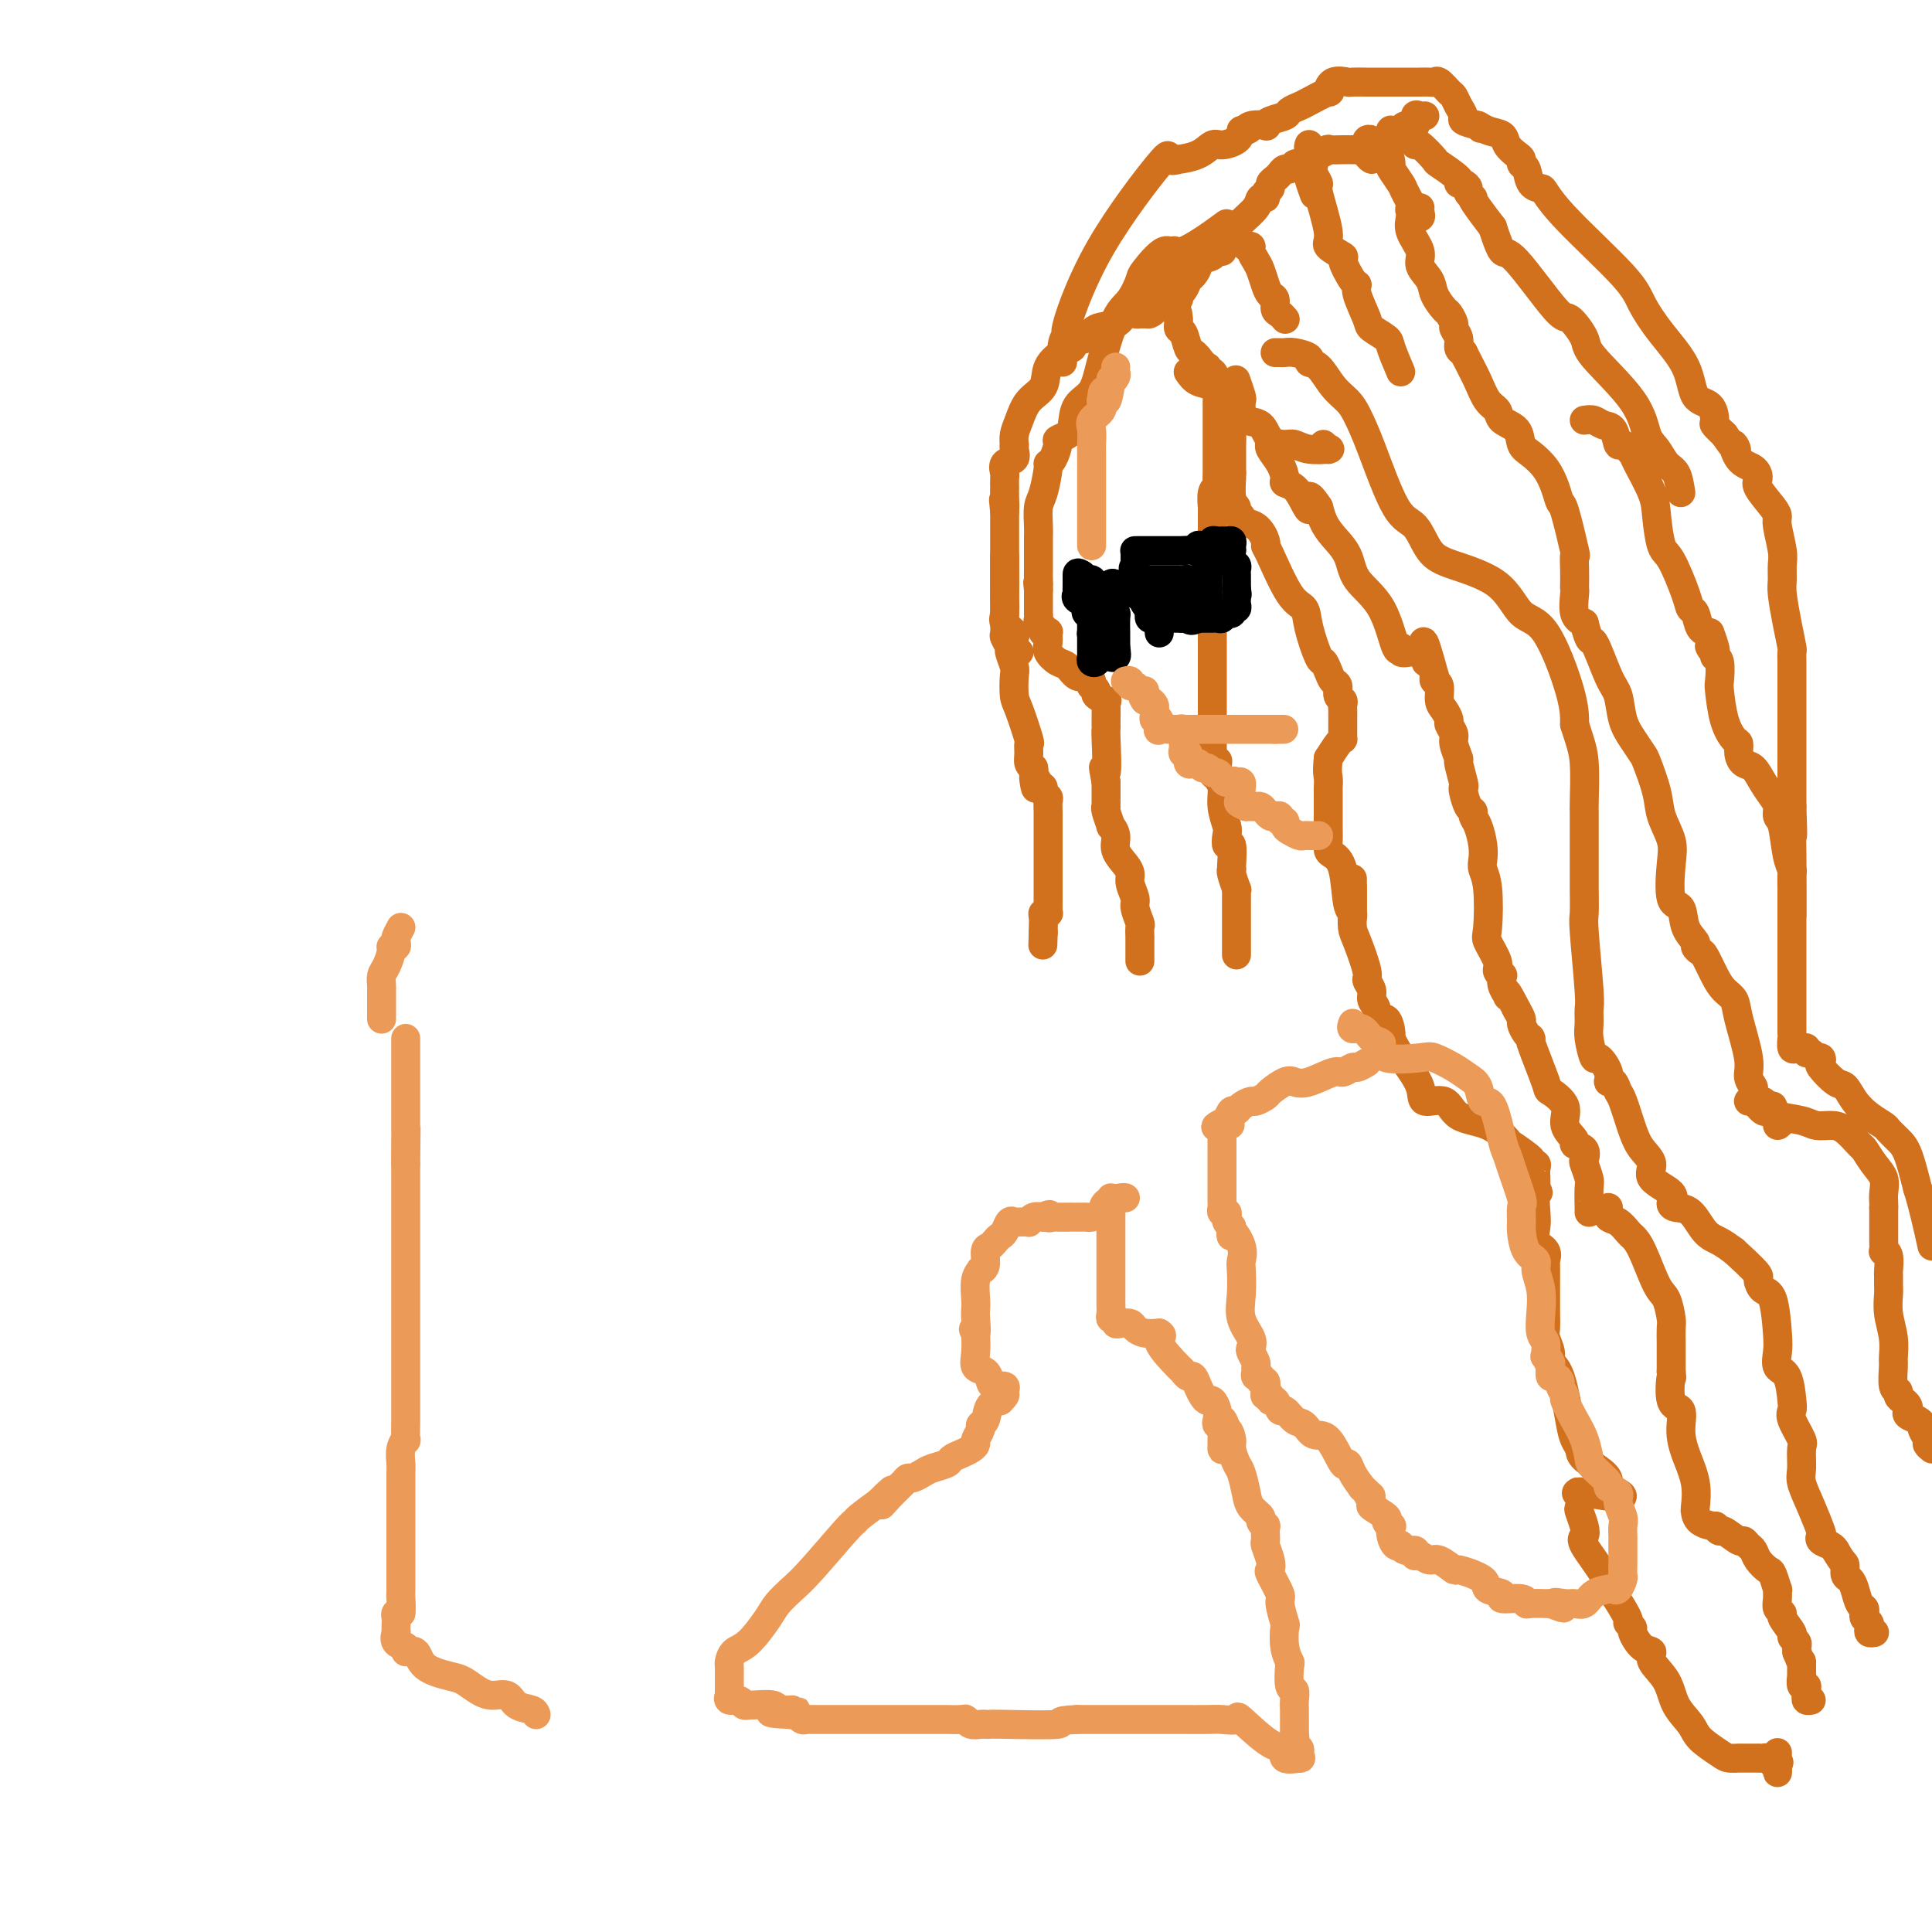<svg viewBox='0 0 400 400' version='1.1' xmlns='http://www.w3.org/2000/svg' xmlns:xlink='http://www.w3.org/1999/xlink'><g fill='none' stroke='#D2711D' stroke-width='6' stroke-linecap='round' stroke-linejoin='round'><path d='M239,61c0.362,-0.103 0.723,-0.206 1,0c0.277,0.206 0.469,0.722 1,1c0.531,0.278 1.399,0.320 2,1c0.601,0.680 0.934,1.999 1,3c0.066,1.001 -0.136,1.683 0,2c0.136,0.317 0.611,0.267 1,1c0.389,0.733 0.692,2.248 1,3c0.308,0.752 0.621,0.741 1,1c0.379,0.259 0.822,0.788 1,1c0.178,0.212 0.089,0.106 0,0'/><path d='M248,74c1.857,2.396 2.000,1.885 2,2c-0.000,0.115 -0.144,0.857 0,1c0.144,0.143 0.574,-0.313 1,0c0.426,0.313 0.846,1.395 1,2c0.154,0.605 0.041,0.734 0,1c-0.041,0.266 -0.011,0.670 0,1c0.011,0.330 0.003,0.587 0,1c-0.003,0.413 -0.001,0.984 0,1c0.001,0.016 0.000,-0.522 0,0c-0.000,0.522 -0.000,2.104 0,3c0.000,0.896 0.000,1.105 0,1c-0.000,-0.105 -0.000,-0.524 0,0c0.000,0.524 0.000,1.989 0,3c-0.000,1.011 -0.000,1.566 0,2c0.000,0.434 0.000,0.746 0,1c-0.000,0.254 -0.000,0.449 0,1c0.000,0.551 0.000,1.457 0,2c-0.000,0.543 -0.000,0.723 0,1c0.000,0.277 0.000,0.651 0,1c-0.000,0.349 -0.000,0.675 0,1'/><path d='M252,99c0.004,3.259 0.015,1.407 0,1c-0.015,-0.407 -0.057,0.632 0,1c0.057,0.368 0.211,0.066 0,0c-0.211,-0.066 -0.789,0.105 -1,1c-0.211,0.895 -0.057,2.514 0,3c0.057,0.486 0.015,-0.161 0,0c-0.015,0.161 -0.004,1.130 0,2c0.004,0.870 0.001,1.640 0,2c-0.001,0.360 -0.000,0.309 0,1c0.000,0.691 0.000,2.123 0,4c-0.000,1.877 -0.000,4.198 0,6c0.000,1.802 0.000,3.086 0,4c-0.000,0.914 -0.000,1.457 0,2'/><path d='M251,126c-0.155,4.461 -0.041,2.112 0,2c0.041,-0.112 0.011,2.011 0,3c-0.011,0.989 -0.003,0.843 0,1c0.003,0.157 0.001,0.615 0,1c-0.001,0.385 -0.000,0.695 0,1c0.000,0.305 0.000,0.605 0,1c-0.000,0.395 -0.000,0.883 0,1c0.000,0.117 0.000,-0.138 0,0c-0.000,0.138 -0.000,0.671 0,1c0.000,0.329 0.000,0.456 0,1c-0.000,0.544 -0.000,1.507 0,2c0.000,0.493 0.000,0.516 0,1c-0.000,0.484 -0.000,1.430 0,2c0.000,0.570 0.000,0.763 0,1c-0.000,0.237 -0.000,0.519 0,1c0.000,0.481 0.000,1.161 0,2c-0.000,0.839 -0.000,1.835 0,2c0.000,0.165 0.000,-0.503 0,0c-0.000,0.503 -0.000,2.175 0,3c0.000,0.825 0.000,0.801 0,1c-0.000,0.199 -0.000,0.620 0,1c0.000,0.380 0.000,0.718 0,1c-0.000,0.282 -0.000,0.509 0,1c0.000,0.491 0.000,1.245 0,2'/><path d='M251,158c0.222,4.917 0.776,1.210 1,0c0.224,-1.210 0.116,0.078 0,1c-0.116,0.922 -0.241,1.478 0,2c0.241,0.522 0.848,1.010 1,2c0.152,0.990 -0.152,2.482 0,4c0.152,1.518 0.759,3.062 1,4c0.241,0.938 0.117,1.271 0,2c-0.117,0.729 -0.227,1.855 0,2c0.227,0.145 0.792,-0.693 1,0c0.208,0.693 0.060,2.915 0,4c-0.060,1.085 -0.030,1.032 0,1c0.030,-0.032 0.061,-0.044 0,0c-0.061,0.044 -0.212,0.145 0,1c0.212,0.855 0.789,2.465 1,3c0.211,0.535 0.057,-0.006 0,0c-0.057,0.006 -0.015,0.559 0,1c0.015,0.441 0.004,0.771 0,1c-0.004,0.229 -0.001,0.356 0,1c0.001,0.644 0.000,1.804 0,2c-0.000,0.196 -0.000,-0.572 0,1c0.000,1.572 0.000,5.483 0,7c-0.000,1.517 -0.000,0.639 0,-1c0.000,-1.639 0.000,-4.040 0,-5c-0.000,-0.960 -0.000,-0.480 0,0'/><path d='M236,199c0.001,-0.490 0.001,-0.980 0,-2c-0.001,-1.020 -0.004,-2.571 0,-3c0.004,-0.429 0.016,0.262 0,0c-0.016,-0.262 -0.061,-1.477 0,-2c0.061,-0.523 0.227,-0.353 0,-1c-0.227,-0.647 -0.847,-2.112 -1,-3c-0.153,-0.888 0.161,-1.199 0,-2c-0.161,-0.801 -0.799,-2.090 -1,-3c-0.201,-0.910 0.033,-1.439 0,-2c-0.033,-0.561 -0.334,-1.153 -1,-2c-0.666,-0.847 -1.699,-1.950 -2,-3c-0.301,-1.050 0.130,-2.047 0,-3c-0.130,-0.953 -0.819,-1.863 -1,-2c-0.181,-0.137 0.148,0.498 0,0c-0.148,-0.498 -0.772,-2.131 -1,-3c-0.228,-0.869 -0.061,-0.975 0,-1c0.061,-0.025 0.016,0.032 0,0c-0.016,-0.032 -0.005,-0.152 0,-1c0.005,-0.848 0.002,-2.424 0,-4'/><path d='M229,162c-1.083,-5.781 -0.290,-1.732 0,-2c0.290,-0.268 0.078,-4.853 0,-7c-0.078,-2.147 -0.021,-1.858 0,-2c0.021,-0.142 0.008,-0.717 0,-1c-0.008,-0.283 -0.010,-0.275 0,-1c0.010,-0.725 0.032,-2.183 0,-3c-0.032,-0.817 -0.117,-0.993 0,-1c0.117,-0.007 0.438,0.157 0,0c-0.438,-0.157 -1.633,-0.633 -2,-1c-0.367,-0.367 0.096,-0.624 0,-1c-0.096,-0.376 -0.750,-0.869 -1,-1c-0.250,-0.131 -0.098,0.102 0,0c0.098,-0.102 0.140,-0.537 0,-1c-0.140,-0.463 -0.462,-0.953 -1,-1c-0.538,-0.047 -1.293,0.350 -2,0c-0.707,-0.350 -1.367,-1.446 -2,-2c-0.633,-0.554 -1.240,-0.565 -2,-1c-0.760,-0.435 -1.672,-1.293 -2,-2c-0.328,-0.707 -0.073,-1.264 0,-2c0.073,-0.736 -0.037,-1.650 0,-2c0.037,-0.350 0.220,-0.135 0,0c-0.220,0.135 -0.844,0.189 -1,0c-0.156,-0.189 0.154,-0.622 0,-1c-0.154,-0.378 -0.773,-0.700 -1,-1c-0.227,-0.300 -0.061,-0.577 0,-1c0.061,-0.423 0.016,-0.992 0,-1c-0.016,-0.008 -0.004,0.544 0,0c0.004,-0.544 0.001,-2.185 0,-3c-0.001,-0.815 -0.000,-0.804 0,-1c0.000,-0.196 0.000,-0.598 0,-1'/><path d='M215,122c-0.309,-2.212 -0.083,-1.241 0,-1c0.083,0.241 0.022,-0.249 0,-1c-0.022,-0.751 -0.006,-1.762 0,-2c0.006,-0.238 0.002,0.298 0,0c-0.002,-0.298 -0.000,-1.429 0,-2c0.000,-0.571 -0.001,-0.583 0,-1c0.001,-0.417 0.003,-1.239 0,-2c-0.003,-0.761 -0.011,-1.462 0,-2c0.011,-0.538 0.041,-0.915 0,-2c-0.041,-1.085 -0.152,-2.880 0,-4c0.152,-1.120 0.567,-1.564 1,-3c0.433,-1.436 0.885,-3.862 1,-5c0.115,-1.138 -0.106,-0.987 0,-1c0.106,-0.013 0.540,-0.190 1,-1c0.460,-0.810 0.948,-2.255 1,-3c0.052,-0.745 -0.330,-0.792 0,-1c0.330,-0.208 1.372,-0.578 2,-1c0.628,-0.422 0.843,-0.897 1,-2c0.157,-1.103 0.258,-2.835 1,-4c0.742,-1.165 2.126,-1.762 3,-3c0.874,-1.238 1.240,-3.116 2,-6c0.760,-2.884 1.916,-6.775 3,-9c1.084,-2.225 2.098,-2.784 3,-4c0.902,-1.216 1.693,-3.091 2,-4c0.307,-0.909 0.129,-0.854 1,-2c0.871,-1.146 2.790,-3.493 4,-4c1.210,-0.507 1.710,0.825 4,0c2.290,-0.825 6.368,-3.807 8,-5c1.632,-1.193 0.816,-0.596 0,0'/><path d='M208,115c0.000,0.739 0.000,1.479 0,2c-0.000,0.521 -0.000,0.825 0,1c0.000,0.175 0.000,0.222 0,1c-0.000,0.778 -0.000,2.286 0,3c0.000,0.714 0.000,0.633 0,1c-0.000,0.367 -0.001,1.182 0,2c0.001,0.818 0.004,1.638 0,2c-0.004,0.362 -0.016,0.266 0,1c0.016,0.734 0.061,2.298 0,3c-0.061,0.702 -0.226,0.542 0,1c0.226,0.458 0.845,1.534 1,2c0.155,0.466 -0.153,0.323 0,1c0.153,0.677 0.766,2.175 1,3c0.234,0.825 0.087,0.976 0,2c-0.087,1.024 -0.114,2.921 0,4c0.114,1.079 0.370,1.339 1,3c0.630,1.661 1.636,4.721 2,6c0.364,1.279 0.087,0.776 0,1c-0.087,0.224 0.015,1.176 0,2c-0.015,0.824 -0.147,1.521 0,2c0.147,0.479 0.574,0.739 1,1'/><path d='M214,159c0.885,7.212 0.097,3.242 0,2c-0.097,-1.242 0.496,0.244 1,1c0.504,0.756 0.920,0.784 1,1c0.080,0.216 -0.175,0.622 0,1c0.175,0.378 0.779,0.728 1,1c0.221,0.272 0.059,0.466 0,1c-0.059,0.534 -0.016,1.408 0,2c0.016,0.592 0.004,0.901 0,1c-0.004,0.099 -0.001,-0.011 0,1c0.001,1.011 0.000,3.143 0,4c-0.000,0.857 -0.000,0.439 0,1c0.000,0.561 0.000,2.099 0,3c-0.000,0.901 -0.000,1.163 0,2c0.000,0.837 -0.000,2.248 0,3c0.000,0.752 0.000,0.845 0,1c-0.000,0.155 -0.000,0.371 0,1c0.000,0.629 0.001,1.671 0,2c-0.001,0.329 -0.004,-0.056 0,0c0.004,0.056 0.015,0.553 0,1c-0.015,0.447 -0.057,0.844 0,1c0.057,0.156 0.211,0.069 0,0c-0.211,-0.069 -0.789,-0.122 -1,0c-0.211,0.122 -0.057,0.417 0,1c0.057,0.583 0.016,1.452 0,2c-0.016,0.548 -0.008,0.774 0,1'/><path d='M216,193c-0.167,4.667 -0.083,2.333 0,0'/><path d='M211,135c-0.427,0.057 -0.854,0.114 -1,0c-0.146,-0.114 -0.011,-0.399 0,-1c0.011,-0.601 -0.102,-1.516 0,-2c0.102,-0.484 0.420,-0.536 0,-1c-0.420,-0.464 -1.577,-1.341 -2,-2c-0.423,-0.659 -0.113,-1.102 0,-2c0.113,-0.898 0.030,-2.253 0,-3c-0.030,-0.747 -0.008,-0.887 0,-1c0.008,-0.113 0.002,-0.198 0,-1c-0.002,-0.802 -0.001,-2.320 0,-3c0.001,-0.680 0.000,-0.524 0,-1c-0.000,-0.476 -0.000,-1.586 0,-3c0.000,-1.414 0.000,-3.132 0,-4c-0.000,-0.868 -0.000,-0.888 0,-1c0.000,-0.112 0.000,-0.318 0,-1c-0.000,-0.682 -0.000,-1.841 0,-3'/><path d='M208,106c-0.464,-4.626 -0.125,-1.691 0,-1c0.125,0.691 0.034,-0.860 0,-2c-0.034,-1.140 -0.011,-1.868 0,-2c0.011,-0.132 0.011,0.330 0,0c-0.011,-0.330 -0.031,-1.454 0,-2c0.031,-0.546 0.113,-0.515 0,-1c-0.113,-0.485 -0.422,-1.488 0,-2c0.422,-0.512 1.577,-0.535 2,-1c0.423,-0.465 0.116,-1.372 0,-2c-0.116,-0.628 -0.041,-0.976 0,-1c0.041,-0.024 0.046,0.277 0,0c-0.046,-0.277 -0.144,-1.130 0,-2c0.144,-0.870 0.531,-1.757 1,-3c0.469,-1.243 1.019,-2.844 2,-4c0.981,-1.156 2.393,-1.868 3,-3c0.607,-1.132 0.411,-2.685 1,-4c0.589,-1.315 1.964,-2.391 3,-3c1.036,-0.609 1.734,-0.750 2,-1c0.266,-0.250 0.100,-0.610 0,-1c-0.100,-0.390 -0.132,-0.810 0,-1c0.132,-0.190 0.430,-0.149 1,0c0.570,0.149 1.413,0.408 2,0c0.587,-0.408 0.917,-1.482 2,-2c1.083,-0.518 2.920,-0.478 4,-1c1.080,-0.522 1.403,-1.604 2,-2c0.597,-0.396 1.468,-0.107 2,0c0.532,0.107 0.723,0.030 1,0c0.277,-0.030 0.638,-0.015 1,0'/><path d='M237,65c3.334,-1.652 1.668,-0.281 1,0c-0.668,0.281 -0.338,-0.527 0,-1c0.338,-0.473 0.683,-0.612 1,-1c0.317,-0.388 0.607,-1.025 1,-2c0.393,-0.975 0.889,-2.288 1,-3c0.111,-0.712 -0.163,-0.821 0,-1c0.163,-0.179 0.762,-0.426 1,-1c0.238,-0.574 0.115,-1.473 0,-2c-0.115,-0.527 -0.223,-0.680 0,-1c0.223,-0.320 0.778,-0.806 1,-1c0.222,-0.194 0.111,-0.097 0,0'/><path d='M220,75c-0.010,-0.495 -0.021,-0.990 0,-1c0.021,-0.010 0.073,0.465 0,0c-0.073,-0.465 -0.270,-1.871 0,-3c0.270,-1.129 1.009,-1.979 1,-2c-0.009,-0.021 -0.764,0.789 0,-2c0.764,-2.789 3.049,-9.178 7,-16c3.951,-6.822 9.568,-14.078 12,-17c2.432,-2.922 1.677,-1.509 2,-1c0.323,0.509 1.723,0.112 2,0c0.277,-0.112 -0.571,0.059 0,0c0.571,-0.059 2.559,-0.347 4,-1c1.441,-0.653 2.335,-1.670 3,-2c0.665,-0.330 1.102,0.026 2,0c0.898,-0.026 2.257,-0.436 3,-1c0.743,-0.564 0.872,-1.282 1,-2'/><path d='M257,27c2.845,-1.023 1.457,-0.081 1,0c-0.457,0.081 0.018,-0.699 1,-1c0.982,-0.301 2.472,-0.122 3,0c0.528,0.122 0.096,0.187 0,0c-0.096,-0.187 0.146,-0.626 1,-1c0.854,-0.374 2.321,-0.683 3,-1c0.679,-0.317 0.570,-0.643 1,-1c0.430,-0.357 1.398,-0.744 2,-1c0.602,-0.256 0.838,-0.380 2,-1c1.162,-0.620 3.251,-1.735 4,-2c0.749,-0.265 0.158,0.321 0,0c-0.158,-0.321 0.116,-1.550 1,-2c0.884,-0.450 2.377,-0.121 3,0c0.623,0.121 0.376,0.032 1,0c0.624,-0.032 2.118,-0.009 3,0c0.882,0.009 1.152,0.002 2,0c0.848,-0.002 2.273,-0.001 3,0c0.727,0.001 0.757,0.000 1,0c0.243,-0.000 0.699,-0.000 1,0c0.301,0.000 0.448,0.001 1,0c0.552,-0.001 1.509,-0.002 2,0c0.491,0.002 0.517,0.007 1,0c0.483,-0.007 1.425,-0.028 2,0c0.575,0.028 0.784,0.104 1,0c0.216,-0.104 0.441,-0.389 1,0c0.559,0.389 1.454,1.452 2,2c0.546,0.548 0.743,0.581 1,1c0.257,0.419 0.574,1.226 1,2c0.426,0.774 0.961,1.516 1,2c0.039,0.484 -0.417,0.710 0,1c0.417,0.290 1.709,0.645 3,1'/><path d='M306,26c1.317,1.341 0.111,0.194 0,0c-0.111,-0.194 0.874,0.564 2,1c1.126,0.436 2.392,0.551 3,1c0.608,0.449 0.559,1.232 1,2c0.441,0.768 1.374,1.523 2,2c0.626,0.477 0.945,0.678 1,1c0.055,0.322 -0.156,0.766 0,1c0.156,0.234 0.677,0.258 1,1c0.323,0.742 0.447,2.204 1,3c0.553,0.796 1.536,0.928 2,1c0.464,0.072 0.408,0.085 1,1c0.592,0.915 1.833,2.731 5,6c3.167,3.269 8.261,7.990 11,11c2.739,3.010 3.122,4.310 4,6c0.878,1.690 2.250,3.770 4,6c1.750,2.230 3.879,4.610 5,7c1.121,2.390 1.234,4.790 2,6c0.766,1.210 2.185,1.232 3,2c0.815,0.768 1.027,2.284 1,3c-0.027,0.716 -0.293,0.633 0,1c0.293,0.367 1.147,1.183 2,2'/><path d='M357,90c3.685,5.401 2.396,2.404 2,2c-0.396,-0.404 0.100,1.786 1,3c0.900,1.214 2.203,1.453 3,2c0.797,0.547 1.088,1.404 1,2c-0.088,0.596 -0.556,0.933 0,2c0.556,1.067 2.135,2.865 3,4c0.865,1.135 1.017,1.606 1,2c-0.017,0.394 -0.201,0.711 0,2c0.201,1.289 0.789,3.550 1,5c0.211,1.450 0.046,2.088 0,3c-0.046,0.912 0.026,2.099 0,3c-0.026,0.901 -0.151,1.516 0,3c0.151,1.484 0.576,3.836 1,6c0.424,2.164 0.846,4.139 1,5c0.154,0.861 0.041,0.608 0,1c-0.041,0.392 -0.011,1.428 0,2c0.011,0.572 0.003,0.680 0,1c-0.003,0.320 -0.001,0.854 0,2c0.001,1.146 0.000,2.906 0,4c-0.000,1.094 -0.000,1.524 0,2c0.000,0.476 0.000,1.000 0,2c-0.000,1.000 -0.000,2.478 0,4c0.000,1.522 0.000,3.088 0,4c-0.000,0.912 -0.000,1.169 0,2c0.000,0.831 0.000,2.237 0,3c-0.000,0.763 -0.000,0.885 0,1c0.000,0.115 0.000,0.223 0,1c-0.000,0.777 -0.000,2.222 0,3c0.000,0.778 0.000,0.889 0,1'/><path d='M371,167c0.309,9.047 0.083,5.166 0,5c-0.083,-0.166 -0.022,3.385 0,5c0.022,1.615 0.006,1.294 0,3c-0.006,1.706 -0.002,5.441 0,9c0.002,3.559 0.000,6.944 0,9c-0.000,2.056 0.000,2.784 0,5c-0.000,2.216 -0.001,5.922 0,8c0.001,2.078 0.003,2.529 0,3c-0.003,0.471 -0.012,0.964 0,1c0.012,0.036 0.046,-0.384 0,0c-0.046,0.384 -0.171,1.571 0,2c0.171,0.429 0.637,0.100 1,0c0.363,-0.100 0.622,0.030 1,0c0.378,-0.030 0.875,-0.219 1,0c0.125,0.219 -0.124,0.847 0,1c0.124,0.153 0.619,-0.168 1,0c0.381,0.168 0.648,0.827 1,1c0.352,0.173 0.790,-0.138 1,0c0.210,0.138 0.191,0.725 0,1c-0.191,0.275 -0.554,0.237 0,1c0.554,0.763 2.026,2.327 3,3c0.974,0.673 1.450,0.456 2,1c0.550,0.544 1.172,1.851 2,3c0.828,1.149 1.860,2.142 3,3c1.140,0.858 2.388,1.581 3,2c0.612,0.419 0.587,0.535 1,1c0.413,0.465 1.265,1.279 2,2c0.735,0.721 1.353,1.349 2,3c0.647,1.651 1.324,4.326 2,7'/><path d='M397,246c1.167,3.667 2.083,7.833 3,12'/><path d='M246,77c0.545,0.783 1.089,1.566 2,2c0.911,0.434 2.187,0.519 3,1c0.813,0.481 1.161,1.358 2,2c0.839,0.642 2.168,1.050 3,1c0.832,-0.050 1.165,-0.558 1,0c-0.165,0.558 -0.829,2.180 -1,3c-0.171,0.820 0.150,0.837 0,1c-0.150,0.163 -0.772,0.472 -1,1c-0.228,0.528 -0.061,1.276 0,2c0.061,0.724 0.016,1.426 0,2c-0.016,0.574 -0.005,1.021 0,2c0.005,0.979 0.002,2.489 0,4'/><path d='M255,98c-0.137,2.333 0.020,0.667 0,1c-0.020,0.333 -0.218,2.667 0,4c0.218,1.333 0.852,1.665 1,2c0.148,0.335 -0.191,0.675 0,1c0.191,0.325 0.913,0.637 1,1c0.087,0.363 -0.459,0.777 0,1c0.459,0.223 1.925,0.256 3,1c1.075,0.744 1.759,2.201 2,3c0.241,0.799 0.038,0.941 0,1c-0.038,0.059 0.088,0.034 1,2c0.912,1.966 2.612,5.923 4,8c1.388,2.077 2.466,2.275 3,3c0.534,0.725 0.524,1.977 1,4c0.476,2.023 1.438,4.817 2,6c0.562,1.183 0.724,0.754 1,1c0.276,0.246 0.666,1.165 1,2c0.334,0.835 0.611,1.586 1,2c0.389,0.414 0.889,0.492 1,1c0.111,0.508 -0.166,1.445 0,2c0.166,0.555 0.777,0.727 1,1c0.223,0.273 0.060,0.646 0,1c-0.060,0.354 -0.016,0.690 0,1c0.016,0.310 0.004,0.593 0,1c-0.004,0.407 -0.001,0.936 0,1c0.001,0.064 0.001,-0.337 0,0c-0.001,0.337 -0.002,1.412 0,2c0.002,0.588 0.009,0.688 0,1c-0.009,0.312 -0.033,0.836 0,1c0.033,0.164 0.124,-0.033 0,0c-0.124,0.033 -0.464,0.295 -1,1c-0.536,0.705 -1.268,1.852 -2,3'/><path d='M275,157c-0.309,3.114 -0.083,3.399 0,4c0.083,0.601 0.022,1.520 0,2c-0.022,0.480 -0.006,0.523 0,1c0.006,0.477 0.002,1.388 0,2c-0.002,0.612 -0.000,0.924 0,1c0.000,0.076 0.000,-0.085 0,0c-0.000,0.085 -0.000,0.417 0,1c0.000,0.583 0.000,1.416 0,2c-0.000,0.584 -0.001,0.920 0,1c0.001,0.080 0.002,-0.095 0,0c-0.002,0.095 -0.008,0.461 0,1c0.008,0.539 0.029,1.251 0,2c-0.029,0.749 -0.109,1.534 0,2c0.109,0.466 0.407,0.612 1,1c0.593,0.388 1.479,1.016 2,3c0.521,1.984 0.675,5.323 1,7c0.325,1.677 0.819,1.691 1,2c0.181,0.309 0.048,0.914 0,1c-0.048,0.086 -0.013,-0.348 0,-1c0.013,-0.652 0.003,-1.522 0,-3c-0.003,-1.478 -0.001,-3.565 0,-4c0.001,-0.435 0.000,0.783 0,2'/><path d='M280,184c0.001,-0.879 0.002,-0.076 0,1c-0.002,1.076 -0.007,2.425 0,3c0.007,0.575 0.025,0.377 0,1c-0.025,0.623 -0.094,2.068 0,3c0.094,0.932 0.350,1.352 1,3c0.650,1.648 1.695,4.524 2,6c0.305,1.476 -0.130,1.553 0,2c0.130,0.447 0.826,1.266 1,2c0.174,0.734 -0.174,1.384 0,2c0.174,0.616 0.869,1.197 1,2c0.131,0.803 -0.302,1.829 0,2c0.302,0.171 1.339,-0.511 2,0c0.661,0.511 0.945,2.215 1,3c0.055,0.785 -0.118,0.649 0,1c0.118,0.351 0.528,1.187 1,2c0.472,0.813 1.005,1.601 2,3c0.995,1.399 2.453,3.409 3,5c0.547,1.591 0.182,2.763 1,3c0.818,0.237 2.818,-0.461 4,0c1.182,0.461 1.548,2.081 3,3c1.452,0.919 3.992,1.136 6,2c2.008,0.864 3.484,2.375 4,3c0.516,0.625 0.072,0.366 1,1c0.928,0.634 3.230,2.163 4,3c0.770,0.837 0.010,0.984 0,1c-0.010,0.016 0.729,-0.097 1,0c0.271,0.097 0.073,0.404 0,1c-0.073,0.596 -0.019,1.479 0,2c0.019,0.521 0.005,0.679 0,1c-0.005,0.321 -0.001,0.806 0,1c0.001,0.194 0.001,0.097 0,0'/><path d='M318,246c0.931,1.568 0.257,0.489 0,1c-0.257,0.511 -0.097,2.614 0,4c0.097,1.386 0.131,2.057 0,3c-0.131,0.943 -0.427,2.158 0,3c0.427,0.842 1.579,1.312 2,2c0.421,0.688 0.113,1.596 0,2c-0.113,0.404 -0.030,0.304 0,1c0.030,0.696 0.008,2.187 0,3c-0.008,0.813 -0.002,0.947 0,1c0.002,0.053 0.001,0.024 0,1c-0.001,0.976 -0.001,2.956 0,4c0.001,1.044 0.005,1.151 0,1c-0.005,-0.151 -0.017,-0.559 0,0c0.017,0.559 0.063,2.086 0,3c-0.063,0.914 -0.234,1.214 0,2c0.234,0.786 0.875,2.059 1,3c0.125,0.941 -0.264,1.551 0,2c0.264,0.449 1.181,0.738 2,3c0.819,2.262 1.540,6.496 2,9c0.460,2.504 0.660,3.276 1,4c0.340,0.724 0.822,1.398 1,2c0.178,0.602 0.054,1.130 1,2c0.946,0.870 2.964,2.080 4,3c1.036,0.920 1.090,1.549 1,2c-0.090,0.451 -0.322,0.723 0,1c0.322,0.277 1.200,0.559 2,1c0.800,0.441 1.523,1.042 0,1c-1.523,-0.042 -5.292,-0.726 -7,-1c-1.708,-0.274 -1.354,-0.137 -1,0'/><path d='M327,309c-1.242,-0.044 -0.346,0.345 0,1c0.346,0.655 0.141,1.575 0,2c-0.141,0.425 -0.220,0.354 0,1c0.220,0.646 0.738,2.009 1,3c0.262,0.991 0.267,1.609 0,2c-0.267,0.391 -0.806,0.554 0,2c0.806,1.446 2.957,4.176 4,6c1.043,1.824 0.977,2.741 1,3c0.023,0.259 0.134,-0.140 1,1c0.866,1.140 2.486,3.819 3,5c0.514,1.181 -0.078,0.865 0,1c0.078,0.135 0.827,0.720 1,1c0.173,0.280 -0.231,0.254 0,1c0.231,0.746 1.096,2.264 2,3c0.904,0.736 1.846,0.690 2,1c0.154,0.310 -0.480,0.978 0,2c0.480,1.022 2.076,2.400 3,4c0.924,1.600 1.178,3.424 2,5c0.822,1.576 2.214,2.906 3,4c0.786,1.094 0.966,1.953 2,3c1.034,1.047 2.921,2.280 4,3c1.079,0.720 1.348,0.925 2,1c0.652,0.075 1.685,0.020 2,0c0.315,-0.020 -0.088,-0.005 0,0c0.088,0.005 0.668,0.002 1,0c0.332,-0.002 0.418,-0.001 1,0c0.582,0.001 1.662,0.003 2,0c0.338,-0.003 -0.064,-0.011 0,0c0.064,0.011 0.594,0.041 1,0c0.406,-0.041 0.687,-0.155 1,0c0.313,0.155 0.656,0.577 1,1'/><path d='M367,365c1.928,0.164 1.249,-0.426 1,0c-0.249,0.426 -0.067,1.867 0,2c0.067,0.133 0.018,-1.041 0,-2c-0.018,-0.959 -0.005,-1.703 0,-2c0.005,-0.297 0.003,-0.149 0,0'/><path d='M264,73c0.345,-0.006 0.690,-0.012 1,0c0.310,0.012 0.586,0.042 1,0c0.414,-0.042 0.967,-0.156 2,0c1.033,0.156 2.546,0.583 3,1c0.454,0.417 -0.149,0.823 0,1c0.149,0.177 1.052,0.125 2,1c0.948,0.875 1.940,2.676 3,4c1.060,1.324 2.188,2.172 3,3c0.812,0.828 1.308,1.636 2,3c0.692,1.364 1.580,3.285 3,7c1.420,3.715 3.373,9.225 5,12c1.627,2.775 2.927,2.814 4,4c1.073,1.186 1.920,3.520 3,5c1.080,1.480 2.395,2.106 5,3c2.605,0.894 6.502,2.054 9,4c2.498,1.946 3.597,4.676 5,6c1.403,1.324 3.108,1.241 5,4c1.892,2.759 3.969,8.360 5,12c1.031,3.640 1.015,5.320 1,7'/><path d='M326,150c1.381,4.290 1.834,5.515 2,8c0.166,2.485 0.044,6.230 0,8c-0.044,1.770 -0.012,1.567 0,2c0.012,0.433 0.003,1.503 0,2c-0.003,0.497 -0.002,0.420 0,2c0.002,1.580 0.004,4.815 0,7c-0.004,2.185 -0.015,3.319 0,5c0.015,1.681 0.057,3.910 0,5c-0.057,1.090 -0.212,1.042 0,4c0.212,2.958 0.792,8.924 1,12c0.208,3.076 0.043,3.263 0,4c-0.043,0.737 0.035,2.025 0,3c-0.035,0.975 -0.182,1.639 0,3c0.182,1.361 0.693,3.421 1,4c0.307,0.579 0.411,-0.321 1,0c0.589,0.321 1.662,1.864 2,3c0.338,1.136 -0.061,1.865 0,2c0.061,0.135 0.582,-0.323 1,0c0.418,0.323 0.734,1.426 1,2c0.266,0.574 0.484,0.618 1,2c0.516,1.382 1.330,4.103 2,6c0.670,1.897 1.195,2.970 2,4c0.805,1.030 1.892,2.017 2,3c0.108,0.983 -0.761,1.962 0,3c0.761,1.038 3.151,2.134 4,3c0.849,0.866 0.156,1.502 0,2c-0.156,0.498 0.226,0.857 1,1c0.774,0.143 1.939,0.069 3,1c1.061,0.931 2.016,2.866 3,4c0.984,1.134 1.995,1.467 3,2c1.005,0.533 2.002,1.267 3,2'/><path d='M359,259c3.771,3.423 4.699,4.481 5,5c0.301,0.519 -0.024,0.498 0,1c0.024,0.502 0.397,1.529 1,2c0.603,0.471 1.436,0.388 2,2c0.564,1.612 0.859,4.918 1,7c0.141,2.082 0.129,2.939 0,4c-0.129,1.061 -0.376,2.327 0,3c0.376,0.673 1.376,0.755 2,2c0.624,1.245 0.871,3.654 1,5c0.129,1.346 0.140,1.627 0,2c-0.140,0.373 -0.431,0.836 0,2c0.431,1.164 1.585,3.030 2,4c0.415,0.970 0.090,1.045 0,2c-0.090,0.955 0.053,2.791 0,4c-0.053,1.209 -0.303,1.791 0,3c0.303,1.209 1.160,3.045 2,5c0.840,1.955 1.664,4.029 2,5c0.336,0.971 0.183,0.837 0,1c-0.183,0.163 -0.395,0.621 0,1c0.395,0.379 1.399,0.680 2,1c0.601,0.320 0.801,0.660 1,1'/><path d='M380,321c1.549,2.735 1.920,2.572 2,3c0.080,0.428 -0.133,1.449 0,2c0.133,0.551 0.610,0.634 1,1c0.390,0.366 0.692,1.015 1,2c0.308,0.985 0.622,2.305 1,3c0.378,0.695 0.819,0.763 1,1c0.181,0.237 0.100,0.642 0,1c-0.100,0.358 -0.219,0.670 0,1c0.219,0.330 0.777,0.677 1,1c0.223,0.323 0.112,0.623 0,1c-0.112,0.377 -0.226,0.833 0,1c0.226,0.167 0.792,0.045 1,0c0.208,-0.045 0.060,-0.013 0,0c-0.060,0.013 -0.030,0.006 0,0'/><path d='M333,250c-0.171,0.787 -0.342,1.575 0,2c0.342,0.425 1.197,0.488 2,1c0.803,0.512 1.552,1.472 2,2c0.448,0.528 0.593,0.625 1,1c0.407,0.375 1.076,1.030 2,3c0.924,1.970 2.104,5.256 3,7c0.896,1.744 1.508,1.945 2,3c0.492,1.055 0.864,2.964 1,4c0.136,1.036 0.036,1.198 0,2c-0.036,0.802 -0.010,2.242 0,3c0.010,0.758 0.003,0.833 0,1c-0.003,0.167 -0.001,0.426 0,1c0.001,0.574 0.000,1.462 0,2c-0.000,0.538 -0.000,0.725 0,1c0.000,0.275 0.000,0.637 0,1'/><path d='M346,284c0.188,2.263 0.157,0.421 0,1c-0.157,0.579 -0.441,3.581 0,5c0.441,1.419 1.607,1.256 2,2c0.393,0.744 0.014,2.394 0,4c-0.014,1.606 0.337,3.169 1,5c0.663,1.831 1.639,3.931 2,6c0.361,2.069 0.106,4.108 0,5c-0.106,0.892 -0.063,0.636 0,1c0.063,0.364 0.147,1.349 1,2c0.853,0.651 2.474,0.967 3,1c0.526,0.033 -0.042,-0.216 0,0c0.042,0.216 0.694,0.898 1,1c0.306,0.102 0.267,-0.377 1,0c0.733,0.377 2.237,1.609 3,2c0.763,0.391 0.786,-0.060 1,0c0.214,0.060 0.620,0.629 1,1c0.380,0.371 0.732,0.542 1,1c0.268,0.458 0.450,1.203 1,2c0.550,0.797 1.468,1.645 2,2c0.532,0.355 0.677,0.217 1,1c0.323,0.783 0.823,2.486 1,3c0.177,0.514 0.031,-0.163 0,0c-0.031,0.163 0.052,1.164 0,2c-0.052,0.836 -0.239,1.505 0,2c0.239,0.495 0.905,0.815 1,1c0.095,0.185 -0.381,0.235 0,1c0.381,0.765 1.619,2.247 2,3c0.381,0.753 -0.094,0.779 0,1c0.094,0.221 0.756,0.636 1,1c0.244,0.364 0.070,0.675 0,1c-0.070,0.325 -0.035,0.662 0,1'/><path d='M372,342c1.155,3.033 1.042,2.117 1,2c-0.042,-0.117 -0.012,0.565 0,1c0.012,0.435 0.007,0.624 0,1c-0.007,0.376 -0.016,0.941 0,1c0.016,0.059 0.057,-0.388 0,0c-0.057,0.388 -0.212,1.610 0,2c0.212,0.390 0.793,-0.053 1,0c0.207,0.053 0.042,0.603 0,1c-0.042,0.397 0.040,0.643 0,1c-0.040,0.357 -0.203,0.827 0,1c0.203,0.173 0.772,0.049 1,0c0.228,-0.049 0.114,-0.025 0,0'/><path d='M362,228c0.220,-0.233 0.440,-0.466 1,0c0.560,0.466 1.462,1.631 2,2c0.538,0.369 0.714,-0.059 1,0c0.286,0.059 0.684,0.605 2,1c1.316,0.395 3.551,0.639 5,1c1.449,0.361 2.114,0.841 3,1c0.886,0.159 1.994,-0.001 3,0c1.006,0.001 1.909,0.163 3,1c1.091,0.837 2.369,2.349 3,3c0.631,0.651 0.614,0.440 1,1c0.386,0.560 1.175,1.890 2,3c0.825,1.110 1.685,1.998 2,3c0.315,1.002 0.085,2.116 0,3c-0.085,0.884 -0.024,1.538 0,2c0.024,0.462 0.012,0.731 0,1'/><path d='M390,250c0.000,1.557 0.000,2.449 0,3c-0.000,0.551 -0.001,0.760 0,1c0.001,0.240 0.004,0.510 0,1c-0.004,0.490 -0.015,1.200 0,2c0.015,0.800 0.057,1.691 0,2c-0.057,0.309 -0.211,0.037 0,0c0.211,-0.037 0.789,0.163 1,1c0.211,0.837 0.056,2.312 0,3c-0.056,0.688 -0.011,0.588 0,1c0.011,0.412 -0.011,1.336 0,2c0.011,0.664 0.056,1.068 0,2c-0.056,0.932 -0.212,2.394 0,4c0.212,1.606 0.793,3.358 1,5c0.207,1.642 0.041,3.175 0,4c-0.041,0.825 0.044,0.942 0,2c-0.044,1.058 -0.218,3.057 0,4c0.218,0.943 0.830,0.830 1,1c0.170,0.170 -0.100,0.623 0,1c0.100,0.377 0.569,0.678 1,1c0.431,0.322 0.823,0.664 1,1c0.177,0.336 0.137,0.666 0,1c-0.137,0.334 -0.373,0.671 0,1c0.373,0.329 1.353,0.652 2,1c0.647,0.348 0.961,0.723 1,1c0.039,0.277 -0.196,0.456 0,1c0.196,0.544 0.822,1.454 1,2c0.178,0.546 -0.092,0.727 0,1c0.092,0.273 0.546,0.636 1,1'/><path d='M294,43c-0.847,-0.117 -1.693,-0.234 -2,0c-0.307,0.234 -0.074,0.818 0,1c0.074,0.182 -0.010,-0.037 0,0c0.010,0.037 0.115,0.331 0,1c-0.115,0.669 -0.449,1.715 0,3c0.449,1.285 1.682,2.810 2,4c0.318,1.190 -0.280,2.044 0,3c0.280,0.956 1.438,2.014 2,3c0.562,0.986 0.528,1.898 1,3c0.472,1.102 1.451,2.392 2,3c0.549,0.608 0.668,0.534 1,1c0.332,0.466 0.876,1.473 1,2c0.124,0.527 -0.173,0.574 0,1c0.173,0.426 0.816,1.230 1,2c0.184,0.770 -0.090,1.506 0,2c0.090,0.494 0.545,0.747 1,1'/><path d='M303,73c1.982,3.926 2.437,4.742 3,6c0.563,1.258 1.236,2.960 2,4c0.764,1.040 1.621,1.419 2,2c0.379,0.581 0.279,1.365 1,2c0.721,0.635 2.263,1.121 3,2c0.737,0.879 0.670,2.152 1,3c0.330,0.848 1.057,1.270 2,2c0.943,0.730 2.103,1.766 3,3c0.897,1.234 1.533,2.664 2,4c0.467,1.336 0.766,2.577 1,3c0.234,0.423 0.402,0.029 1,2c0.598,1.971 1.624,6.308 2,8c0.376,1.692 0.101,0.741 0,1c-0.101,0.259 -0.029,1.729 0,3c0.029,1.271 0.013,2.343 0,3c-0.013,0.657 -0.024,0.898 0,1c0.024,0.102 0.083,0.066 0,1c-0.083,0.934 -0.310,2.838 0,4c0.310,1.162 1.155,1.581 2,2'/><path d='M328,129c1.229,4.860 1.302,3.009 2,4c0.698,0.991 2.022,4.822 3,7c0.978,2.178 1.609,2.701 2,4c0.391,1.299 0.543,3.372 1,5c0.457,1.628 1.221,2.811 2,4c0.779,1.189 1.575,2.383 2,3c0.425,0.617 0.478,0.657 1,2c0.522,1.343 1.511,3.989 2,6c0.489,2.011 0.478,3.387 1,5c0.522,1.613 1.578,3.464 2,5c0.422,1.536 0.212,2.758 0,5c-0.212,2.242 -0.426,5.504 0,7c0.426,1.496 1.490,1.228 2,2c0.510,0.772 0.464,2.586 1,4c0.536,1.414 1.652,2.430 2,3c0.348,0.570 -0.073,0.695 0,1c0.073,0.305 0.639,0.791 1,1c0.361,0.209 0.515,0.141 1,1c0.485,0.859 1.301,2.645 2,4c0.699,1.355 1.283,2.278 2,3c0.717,0.722 1.569,1.244 2,2c0.431,0.756 0.440,1.745 1,4c0.560,2.255 1.670,5.775 2,8c0.330,2.225 -0.119,3.156 0,4c0.119,0.844 0.805,1.603 1,2c0.195,0.397 -0.103,0.432 0,1c0.103,0.568 0.605,1.668 1,2c0.395,0.332 0.683,-0.103 1,0c0.317,0.103 0.662,0.744 1,1c0.338,0.256 0.669,0.128 1,0'/><path d='M367,229c3.188,6.774 0.659,2.207 0,1c-0.659,-1.207 0.553,0.944 1,2c0.447,1.056 0.128,1.016 0,1c-0.128,-0.016 -0.064,-0.008 0,0'/><path d='M329,251c0.008,-0.007 0.016,-0.014 0,-1c-0.016,-0.986 -0.055,-2.950 0,-4c0.055,-1.050 0.203,-1.185 0,-2c-0.203,-0.815 -0.756,-2.311 -1,-3c-0.244,-0.689 -0.179,-0.571 0,-1c0.179,-0.429 0.471,-1.405 0,-2c-0.471,-0.595 -1.707,-0.808 -2,-1c-0.293,-0.192 0.355,-0.363 0,-1c-0.355,-0.637 -1.714,-1.741 -2,-3c-0.286,-1.259 0.502,-2.673 0,-4c-0.502,-1.327 -2.295,-2.568 -3,-3c-0.705,-0.432 -0.322,-0.056 -1,-2c-0.678,-1.944 -2.415,-6.208 -3,-8c-0.585,-1.792 -0.016,-1.113 0,-1c0.016,0.113 -0.522,-0.341 -1,-1c-0.478,-0.659 -0.898,-1.524 -1,-2c-0.102,-0.476 0.114,-0.565 0,-1c-0.114,-0.435 -0.557,-1.218 -1,-2'/><path d='M314,209c-2.635,-5.189 -2.221,-3.663 -2,-3c0.221,0.663 0.251,0.462 0,0c-0.251,-0.462 -0.783,-1.185 -1,-2c-0.217,-0.815 -0.118,-1.721 0,-2c0.118,-0.279 0.256,0.068 0,0c-0.256,-0.068 -0.905,-0.553 -1,-1c-0.095,-0.447 0.363,-0.858 0,-2c-0.363,-1.142 -1.547,-3.015 -2,-4c-0.453,-0.985 -0.173,-1.081 0,-3c0.173,-1.919 0.240,-5.662 0,-8c-0.240,-2.338 -0.786,-3.270 -1,-4c-0.214,-0.730 -0.095,-1.257 0,-2c0.095,-0.743 0.166,-1.703 0,-3c-0.166,-1.297 -0.570,-2.932 -1,-4c-0.430,-1.068 -0.886,-1.568 -1,-2c-0.114,-0.432 0.114,-0.795 0,-1c-0.114,-0.205 -0.571,-0.252 -1,-1c-0.429,-0.748 -0.832,-2.198 -1,-3c-0.168,-0.802 -0.102,-0.957 0,-1c0.102,-0.043 0.239,0.025 0,-1c-0.239,-1.025 -0.852,-3.143 -1,-4c-0.148,-0.857 0.171,-0.452 0,-1c-0.171,-0.548 -0.833,-2.048 -1,-3c-0.167,-0.952 0.162,-1.356 0,-2c-0.162,-0.644 -0.813,-1.528 -1,-2c-0.187,-0.472 0.090,-0.532 0,-1c-0.090,-0.468 -0.546,-1.344 -1,-2c-0.454,-0.656 -0.905,-1.093 -1,-2c-0.095,-0.907 0.167,-2.283 0,-3c-0.167,-0.717 -0.762,-0.776 -1,-1c-0.238,-0.224 -0.119,-0.612 0,-1'/><path d='M297,140c-3.095,-11.597 -2.331,-6.088 -2,-4c0.331,2.088 0.231,0.755 0,0c-0.231,-0.755 -0.591,-0.933 -1,-1c-0.409,-0.067 -0.865,-0.024 -1,0c-0.135,0.024 0.053,0.027 0,0c-0.053,-0.027 -0.346,-0.085 -1,0c-0.654,0.085 -1.667,0.313 -2,0c-0.333,-0.313 0.015,-1.167 0,-1c-0.015,0.167 -0.392,1.356 -1,0c-0.608,-1.356 -1.448,-5.258 -3,-8c-1.552,-2.742 -3.816,-4.323 -5,-6c-1.184,-1.677 -1.286,-3.449 -2,-5c-0.714,-1.551 -2.038,-2.879 -3,-4c-0.962,-1.121 -1.560,-2.035 -2,-3c-0.440,-0.965 -0.720,-1.983 -1,-3'/><path d='M273,105c-2.891,-4.471 -2.119,-1.147 -2,0c0.119,1.147 -0.415,0.117 -1,-1c-0.585,-1.117 -1.222,-2.320 -2,-3c-0.778,-0.680 -1.697,-0.837 -2,-1c-0.303,-0.163 0.010,-0.331 0,-1c-0.010,-0.669 -0.343,-1.839 -1,-3c-0.657,-1.161 -1.638,-2.313 -2,-3c-0.362,-0.687 -0.103,-0.911 0,-1c0.103,-0.089 0.052,-0.045 0,0'/><path d='M243,61c-0.009,0.277 -0.017,0.554 0,1c0.017,0.446 0.060,1.060 0,1c-0.060,-0.060 -0.223,-0.794 0,-1c0.223,-0.206 0.833,0.114 1,0c0.167,-0.114 -0.108,-0.664 0,-1c0.108,-0.336 0.600,-0.457 1,-1c0.400,-0.543 0.707,-1.507 1,-2c0.293,-0.493 0.571,-0.514 1,-1c0.429,-0.486 1.007,-1.437 1,-2c-0.007,-0.563 -0.600,-0.739 0,-1c0.600,-0.261 2.392,-0.609 3,-1c0.608,-0.391 0.031,-0.826 0,-1c-0.031,-0.174 0.485,-0.087 1,0'/><path d='M252,52c1.569,-1.144 0.991,0.497 1,0c0.009,-0.497 0.604,-3.132 1,-4c0.396,-0.868 0.594,0.031 1,0c0.406,-0.031 1.022,-0.992 2,-2c0.978,-1.008 2.319,-2.063 3,-3c0.681,-0.937 0.704,-1.757 1,-2c0.296,-0.243 0.867,0.089 1,0c0.133,-0.089 -0.172,-0.601 0,-1c0.172,-0.399 0.819,-0.685 1,-1c0.181,-0.315 -0.106,-0.658 0,-1c0.106,-0.342 0.606,-0.684 1,-1c0.394,-0.316 0.683,-0.607 1,-1c0.317,-0.393 0.661,-0.888 1,-1c0.339,-0.112 0.672,0.158 1,0c0.328,-0.158 0.650,-0.745 1,-1c0.350,-0.255 0.729,-0.177 1,0c0.271,0.177 0.434,0.454 1,0c0.566,-0.454 1.535,-1.638 2,-2c0.465,-0.362 0.425,0.099 1,0c0.575,-0.099 1.766,-0.759 2,-1c0.234,-0.241 -0.488,-0.065 0,0c0.488,0.065 2.185,0.017 3,0c0.815,-0.017 0.746,-0.005 1,0c0.254,0.005 0.831,0.001 1,0c0.169,-0.001 -0.070,-0.000 0,0c0.070,0.000 0.449,0.000 1,0c0.551,-0.000 1.276,-0.000 2,0'/><path d='M283,31c3.631,-1.182 3.708,-1.638 4,-2c0.292,-0.362 0.800,-0.632 1,-1c0.200,-0.368 0.094,-0.835 0,-1c-0.094,-0.165 -0.175,-0.028 0,0c0.175,0.028 0.606,-0.053 1,0c0.394,0.053 0.749,0.238 1,0c0.251,-0.238 0.397,-0.901 1,-1c0.603,-0.099 1.664,0.366 2,0c0.336,-0.366 -0.054,-1.562 0,-2c0.054,-0.438 0.553,-0.118 1,0c0.447,0.118 0.842,0.034 1,0c0.158,-0.034 0.079,-0.017 0,0'/><path d='M328,87c0.672,-0.108 1.345,-0.217 2,0c0.655,0.217 1.293,0.759 2,1c0.707,0.241 1.483,0.183 2,1c0.517,0.817 0.776,2.511 1,3c0.224,0.489 0.413,-0.228 1,0c0.587,0.228 1.571,1.399 2,2c0.429,0.601 0.302,0.632 1,2c0.698,1.368 2.222,4.075 3,6c0.778,1.925 0.810,3.069 1,5c0.190,1.931 0.537,4.648 1,6c0.463,1.352 1.040,1.339 2,3c0.960,1.661 2.301,4.995 3,7c0.699,2.005 0.754,2.682 1,3c0.246,0.318 0.682,0.278 1,1c0.318,0.722 0.520,2.206 1,3c0.480,0.794 1.240,0.897 2,1'/><path d='M354,131c2.410,6.359 0.436,3.757 0,3c-0.436,-0.757 0.667,0.332 1,1c0.333,0.668 -0.105,0.916 0,1c0.105,0.084 0.753,0.005 1,1c0.247,0.995 0.095,3.064 0,4c-0.095,0.936 -0.131,0.740 0,2c0.131,1.260 0.430,3.977 1,6c0.570,2.023 1.413,3.353 2,4c0.587,0.647 0.920,0.613 1,1c0.080,0.387 -0.091,1.196 0,2c0.091,0.804 0.445,1.605 1,2c0.555,0.395 1.311,0.386 2,1c0.689,0.614 1.312,1.851 2,3c0.688,1.149 1.441,2.208 2,3c0.559,0.792 0.924,1.316 1,2c0.076,0.684 -0.137,1.529 0,2c0.137,0.471 0.625,0.568 1,2c0.375,1.432 0.636,4.198 1,6c0.364,1.802 0.830,2.641 1,3c0.170,0.359 0.046,0.237 0,1c-0.046,0.763 -0.012,2.411 0,3c0.012,0.589 0.003,0.120 0,1c-0.003,0.880 -0.001,3.109 0,4c0.001,0.891 0.000,0.446 0,0'/><path d='M348,102c-0.243,-1.541 -0.485,-3.082 -1,-4c-0.515,-0.918 -1.301,-1.212 -2,-2c-0.699,-0.788 -1.309,-2.071 -2,-3c-0.691,-0.929 -1.463,-1.504 -2,-3c-0.537,-1.496 -0.838,-3.911 -3,-7c-2.162,-3.089 -6.187,-6.850 -8,-9c-1.813,-2.150 -1.416,-2.688 -2,-4c-0.584,-1.312 -2.148,-3.399 -3,-4c-0.852,-0.601 -0.991,0.282 -3,-2c-2.009,-2.282 -5.887,-7.730 -8,-10c-2.113,-2.270 -2.461,-1.363 -3,-2c-0.539,-0.637 -1.270,-2.819 -2,-5'/><path d='M309,47c-5.329,-6.879 -4.151,-6.078 -4,-6c0.151,0.078 -0.726,-0.568 -1,-1c-0.274,-0.432 0.055,-0.649 0,-1c-0.055,-0.351 -0.495,-0.837 -1,-1c-0.505,-0.163 -1.074,-0.002 -1,0c0.074,0.002 0.790,-0.153 0,-1c-0.790,-0.847 -3.087,-2.384 -4,-3c-0.913,-0.616 -0.440,-0.309 -1,-1c-0.560,-0.691 -2.151,-2.378 -3,-3c-0.849,-0.622 -0.957,-0.178 -1,0c-0.043,0.178 -0.022,0.089 0,0'/><path d='M294,44c0.129,0.422 0.257,0.844 0,1c-0.257,0.156 -0.900,0.045 -1,0c-0.100,-0.045 0.341,-0.023 0,-1c-0.341,-0.977 -1.466,-2.951 -2,-4c-0.534,-1.049 -0.476,-1.171 -1,-2c-0.524,-0.829 -1.628,-2.365 -2,-3c-0.372,-0.635 -0.011,-0.370 0,-1c0.011,-0.630 -0.326,-2.156 -1,-3c-0.674,-0.844 -1.683,-1.008 -2,-1c-0.317,0.008 0.059,0.188 0,0c-0.059,-0.188 -0.554,-0.743 -1,-1c-0.446,-0.257 -0.842,-0.216 -1,0c-0.158,0.216 -0.079,0.608 0,1'/><path d='M283,30c-0.679,0.238 -0.375,1.333 0,2c0.375,0.667 0.821,0.905 1,1c0.179,0.095 0.089,0.048 0,0'/><path d='M266,66c0.081,0.098 0.162,0.195 0,0c-0.162,-0.195 -0.568,-0.684 -1,-1c-0.432,-0.316 -0.889,-0.459 -1,-1c-0.111,-0.541 0.125,-1.482 0,-2c-0.125,-0.518 -0.612,-0.615 -1,-1c-0.388,-0.385 -0.677,-1.060 -1,-2c-0.323,-0.940 -0.679,-2.147 -1,-3c-0.321,-0.853 -0.608,-1.353 -1,-2c-0.392,-0.647 -0.890,-1.441 -1,-2c-0.110,-0.559 0.166,-0.882 0,-1c-0.166,-0.118 -0.776,-0.032 -1,0c-0.224,0.032 -0.064,0.009 0,0c0.064,-0.009 0.032,-0.005 0,0'/><path d='M274,92c0.449,0.420 0.899,0.841 1,1c0.101,0.159 -0.146,0.057 0,0c0.146,-0.057 0.684,-0.069 0,0c-0.684,0.069 -2.591,0.218 -4,0c-1.409,-0.218 -2.321,-0.803 -3,-1c-0.679,-0.197 -1.124,-0.006 -2,0c-0.876,0.006 -2.182,-0.174 -3,-1c-0.818,-0.826 -1.146,-2.299 -2,-3c-0.854,-0.701 -2.232,-0.630 -3,-1c-0.768,-0.370 -0.924,-1.182 -1,-2c-0.076,-0.818 -0.072,-1.642 0,-2c0.072,-0.358 0.212,-0.250 0,-1c-0.212,-0.750 -0.775,-2.357 -1,-3c-0.225,-0.643 -0.113,-0.321 0,0'/><path d='M290,77c-0.819,-1.941 -1.639,-3.882 -2,-5c-0.361,-1.118 -0.264,-1.414 -1,-2c-0.736,-0.586 -2.304,-1.463 -3,-2c-0.696,-0.537 -0.521,-0.733 -1,-2c-0.479,-1.267 -1.614,-3.606 -2,-5c-0.386,-1.394 -0.024,-1.844 0,-2c0.024,-0.156 -0.289,-0.017 -1,-1c-0.711,-0.983 -1.820,-3.087 -2,-4c-0.180,-0.913 0.569,-0.635 0,-1c-0.569,-0.365 -2.458,-1.372 -3,-2c-0.542,-0.628 0.261,-0.878 0,-3c-0.261,-2.122 -1.586,-6.116 -2,-8c-0.414,-1.884 0.081,-1.656 0,-2c-0.081,-0.344 -0.740,-1.259 -1,-2c-0.260,-0.741 -0.122,-1.309 0,-2c0.122,-0.691 0.229,-1.506 0,-2c-0.229,-0.494 -0.793,-0.669 -1,-1c-0.207,-0.331 -0.056,-0.820 0,-1c0.056,-0.180 0.019,-0.051 0,0c-0.019,0.051 -0.019,0.025 0,1c0.019,0.975 0.057,2.952 0,4c-0.057,1.048 -0.208,1.167 0,2c0.208,0.833 0.774,2.381 1,3c0.226,0.619 0.113,0.310 0,0'/></g>
<g fill='none' stroke='#000000' stroke-width='6' stroke-linecap='round' stroke-linejoin='round'><path d='M240,131c0.009,0.050 0.017,0.100 0,0c-0.017,-0.100 -0.061,-0.352 0,-1c0.061,-0.648 0.227,-1.694 0,-2c-0.227,-0.306 -0.848,0.127 -1,0c-0.152,-0.127 0.166,-0.815 0,-1c-0.166,-0.185 -0.814,0.133 -1,0c-0.186,-0.133 0.090,-0.718 0,-1c-0.090,-0.282 -0.546,-0.261 -1,-1c-0.454,-0.739 -0.905,-2.239 -1,-3c-0.095,-0.761 0.167,-0.782 0,-1c-0.167,-0.218 -0.762,-0.634 -1,-1c-0.238,-0.366 -0.119,-0.683 0,-1'/><path d='M235,119c-0.774,-2.092 -0.207,-1.321 0,-1c0.207,0.321 0.056,0.191 0,0c-0.056,-0.191 -0.016,-0.443 0,-1c0.016,-0.557 0.007,-1.417 0,-2c-0.007,-0.583 -0.013,-0.888 0,-1c0.013,-0.112 0.044,-0.030 0,0c-0.044,0.030 -0.163,0.008 0,0c0.163,-0.008 0.607,-0.002 1,0c0.393,0.002 0.735,0.001 1,0c0.265,-0.001 0.452,-0.000 1,0c0.548,0.000 1.457,0.000 2,0c0.543,-0.000 0.719,-0.000 1,0c0.281,0.000 0.666,0.000 1,0c0.334,-0.000 0.615,-0.000 1,0c0.385,0.000 0.873,0.000 1,0c0.127,-0.000 -0.107,-0.000 0,0c0.107,0.000 0.553,0.000 1,0'/><path d='M245,114c1.937,-0.171 1.781,-0.097 2,0c0.219,0.097 0.814,0.218 1,0c0.186,-0.218 -0.038,-0.776 0,-1c0.038,-0.224 0.339,-0.113 1,0c0.661,0.113 1.682,0.226 2,0c0.318,-0.226 -0.069,-0.793 0,-1c0.069,-0.207 0.593,-0.053 1,0c0.407,0.053 0.697,0.004 1,0c0.303,-0.004 0.617,0.036 1,0c0.383,-0.036 0.834,-0.146 1,0c0.166,0.146 0.048,0.550 0,1c-0.048,0.450 -0.027,0.947 0,1c0.027,0.053 0.060,-0.337 0,0c-0.060,0.337 -0.212,1.400 0,2c0.212,0.600 0.789,0.738 1,1c0.211,0.262 0.057,0.647 0,1c-0.057,0.353 -0.015,0.672 0,1c0.015,0.328 0.004,0.665 0,1c-0.004,0.335 -0.001,0.667 0,1c0.001,0.333 0.001,0.666 0,1'/><path d='M256,122c0.308,1.724 0.078,1.035 0,1c-0.078,-0.035 -0.005,0.583 0,1c0.005,0.417 -0.059,0.634 0,1c0.059,0.366 0.240,0.883 0,1c-0.240,0.117 -0.902,-0.166 -1,0c-0.098,0.166 0.367,0.780 0,1c-0.367,0.220 -1.565,0.045 -2,0c-0.435,-0.045 -0.105,0.041 0,0c0.105,-0.041 -0.013,-0.207 0,0c0.013,0.207 0.158,0.788 0,1c-0.158,0.212 -0.621,0.057 -1,0c-0.379,-0.057 -0.676,-0.015 -1,0c-0.324,0.015 -0.674,0.004 -1,0c-0.326,-0.004 -0.626,-0.001 -1,0c-0.374,0.001 -0.821,0.000 -1,0c-0.179,-0.000 -0.089,-0.000 0,0'/><path d='M248,128c-1.647,0.928 -1.765,0.249 -2,0c-0.235,-0.249 -0.588,-0.067 -1,0c-0.412,0.067 -0.884,0.018 -1,0c-0.116,-0.018 0.124,-0.005 0,0c-0.124,0.005 -0.610,0.001 -1,0c-0.390,-0.001 -0.683,0.001 -1,0c-0.317,-0.001 -0.659,-0.004 -1,0c-0.341,0.004 -0.680,0.016 -1,0c-0.320,-0.016 -0.622,-0.060 -1,0c-0.378,0.060 -0.833,0.224 -1,0c-0.167,-0.224 -0.045,-0.834 0,-1c0.045,-0.166 0.015,0.114 0,0c-0.015,-0.114 -0.015,-0.623 0,-1c0.015,-0.377 0.046,-0.623 0,-1c-0.046,-0.377 -0.167,-0.885 0,-1c0.167,-0.115 0.622,0.161 1,0c0.378,-0.161 0.679,-0.760 1,-1c0.321,-0.240 0.660,-0.120 1,0'/><path d='M241,123c0.491,-0.774 0.720,-0.208 1,0c0.280,0.208 0.612,0.060 1,0c0.388,-0.060 0.831,-0.030 1,0c0.169,0.030 0.062,0.060 0,0c-0.062,-0.060 -0.080,-0.211 0,0c0.080,0.211 0.257,0.785 1,1c0.743,0.215 2.054,0.072 2,0c-0.054,-0.072 -1.471,-0.072 -2,0c-0.529,0.072 -0.170,0.216 -1,0c-0.830,-0.216 -2.849,-0.793 -4,-1c-1.151,-0.207 -1.433,-0.044 -2,0c-0.567,0.044 -1.420,-0.029 -2,0c-0.580,0.029 -0.887,0.162 -1,0c-0.113,-0.162 -0.032,-0.618 0,-1c0.032,-0.382 0.016,-0.691 0,-1'/><path d='M235,121c-1.965,-0.691 -0.878,-0.917 0,-1c0.878,-0.083 1.549,-0.022 2,0c0.451,0.022 0.684,0.006 1,0c0.316,-0.006 0.716,-0.002 1,0c0.284,0.002 0.454,0.000 1,0c0.546,-0.000 1.470,0.000 2,0c0.530,-0.000 0.668,-0.001 1,0c0.332,0.001 0.860,0.003 1,0c0.140,-0.003 -0.107,-0.011 0,0c0.107,0.011 0.567,0.041 1,0c0.433,-0.041 0.838,-0.155 1,0c0.162,0.155 0.081,0.577 0,1'/><path d='M246,121c1.703,0.157 0.460,0.551 0,1c-0.460,0.449 -0.139,0.953 0,1c0.139,0.047 0.094,-0.365 0,0c-0.094,0.365 -0.236,1.506 0,2c0.236,0.494 0.852,0.343 1,0c0.148,-0.343 -0.171,-0.876 0,-1c0.171,-0.124 0.830,0.160 1,0c0.170,-0.160 -0.151,-0.764 0,-1c0.151,-0.236 0.772,-0.105 1,0c0.228,0.105 0.061,0.183 0,0c-0.061,-0.183 -0.016,-0.626 0,-1c0.016,-0.374 0.005,-0.678 0,-1c-0.005,-0.322 -0.002,-0.661 0,-1'/><path d='M249,120c0.403,-1.013 -0.088,-1.045 0,-1c0.088,0.045 0.756,0.167 1,0c0.244,-0.167 0.065,-0.621 0,-1c-0.065,-0.379 -0.018,-0.681 0,-1c0.018,-0.319 0.005,-0.656 0,-1c-0.005,-0.344 -0.001,-0.695 0,-1c0.001,-0.305 0.000,-0.564 0,-1c-0.000,-0.436 -0.000,-1.051 0,-1c0.000,0.051 0.000,0.766 0,1c-0.000,0.234 -0.000,-0.014 0,0c0.000,0.014 0.000,0.290 0,1c-0.000,0.710 -0.000,1.855 0,3'/><path d='M250,118c0.000,0.571 -0.000,-0.002 0,0c0.000,0.002 0.000,0.578 0,1c-0.000,0.422 -0.000,0.691 0,1c0.000,0.309 0.000,0.657 0,1c0.000,0.343 0.000,0.679 0,1c0.000,0.321 0.000,0.625 0,1c0.000,0.375 -0.000,0.821 0,1c0.000,0.179 0.000,0.089 0,0'/><path d='M235,119c0.120,0.453 0.239,0.906 0,1c-0.239,0.094 -0.837,-0.171 -1,0c-0.163,0.171 0.110,0.777 0,1c-0.110,0.223 -0.603,0.064 -1,0c-0.397,-0.064 -0.699,-0.032 -1,0'/><path d='M232,121c-0.626,0.342 -0.689,0.197 -1,0c-0.311,-0.197 -0.868,-0.445 -1,0c-0.132,0.445 0.160,1.583 0,2c-0.160,0.417 -0.774,0.112 -1,0c-0.226,-0.112 -0.065,-0.032 0,0c0.065,0.032 0.032,0.016 0,0'/><path d='M229,123c-0.339,0.081 -0.677,0.161 -1,0c-0.323,-0.161 -0.630,-0.564 -1,-1c-0.370,-0.436 -0.804,-0.904 -1,-1c-0.196,-0.096 -0.156,0.180 0,0c0.156,-0.180 0.427,-0.818 0,-1c-0.427,-0.182 -1.550,0.091 -2,0c-0.450,-0.091 -0.225,-0.545 0,-1'/><path d='M224,119c-1.000,-0.672 -0.999,-0.353 -1,0c-0.001,0.353 -0.002,0.738 0,1c0.002,0.262 0.008,0.399 0,1c-0.008,0.601 -0.030,1.666 0,2c0.030,0.334 0.112,-0.065 0,0c-0.112,0.065 -0.418,0.592 0,1c0.418,0.408 1.561,0.698 2,1c0.439,0.302 0.173,0.617 0,1c-0.173,0.383 -0.252,0.835 0,1c0.252,0.165 0.837,0.045 1,0c0.163,-0.045 -0.096,-0.013 0,0c0.096,0.013 0.548,0.006 1,0'/><path d='M227,127c0.642,1.238 0.746,0.333 1,0c0.254,-0.333 0.656,-0.093 1,0c0.344,0.093 0.628,0.038 1,0c0.372,-0.038 0.832,-0.059 1,0c0.168,0.059 0.045,0.197 0,1c-0.045,0.803 -0.012,2.270 0,3c0.012,0.730 0.003,0.721 0,1c-0.003,0.279 -0.001,0.844 0,1c0.001,0.156 0.000,-0.098 0,0c-0.000,0.098 -0.000,0.549 0,1'/><path d='M231,134c0.215,1.523 0.254,1.831 0,2c-0.254,0.169 -0.799,0.200 -1,0c-0.201,-0.200 -0.058,-0.632 0,-1c0.058,-0.368 0.030,-0.673 0,-1c-0.030,-0.327 -0.061,-0.678 0,-1c0.061,-0.322 0.213,-0.616 0,-1c-0.213,-0.384 -0.792,-0.858 -1,-1c-0.208,-0.142 -0.045,0.049 0,0c0.045,-0.049 -0.027,-0.339 0,-1c0.027,-0.661 0.151,-1.693 0,-2c-0.151,-0.307 -0.579,0.110 -1,0c-0.421,-0.110 -0.835,-0.746 -1,-1c-0.165,-0.254 -0.083,-0.127 0,0'/><path d='M227,127c-0.845,-1.291 -0.959,-1.019 -1,-1c-0.041,0.019 -0.011,-0.216 0,0c0.011,0.216 0.003,0.884 0,1c-0.003,0.116 -0.001,-0.319 0,0c0.001,0.319 0.000,1.394 0,2c-0.000,0.606 -0.000,0.745 0,1c0.000,0.255 0.000,0.628 0,1'/><path d='M226,131c-0.155,0.572 -0.041,0.003 0,0c0.041,-0.003 0.011,0.560 0,1c-0.011,0.440 -0.003,0.758 0,1c0.003,0.242 -0.000,0.408 0,1c0.000,0.592 0.004,1.610 0,2c-0.004,0.390 -0.015,0.154 0,0c0.015,-0.154 0.057,-0.224 0,0c-0.057,0.224 -0.211,0.742 0,1c0.211,0.258 0.789,0.255 1,0c0.211,-0.255 0.057,-0.761 0,-2c-0.057,-1.239 -0.016,-3.211 0,-4c0.016,-0.789 0.008,-0.394 0,0'/></g>
<g fill='none' stroke='#EC9A57' stroke-width='6' stroke-linecap='round' stroke-linejoin='round'><path d='M273,173c-0.302,0.000 -0.605,0.001 -1,0c-0.395,-0.001 -0.883,-0.003 -1,0c-0.117,0.003 0.136,0.012 0,0c-0.136,-0.012 -0.662,-0.046 -1,0c-0.338,0.046 -0.487,0.171 -1,0c-0.513,-0.171 -1.391,-0.638 -2,-1c-0.609,-0.362 -0.951,-0.619 -1,-1c-0.049,-0.381 0.194,-0.886 0,-1c-0.194,-0.114 -0.826,0.163 -1,0c-0.174,-0.163 0.108,-0.765 0,-1c-0.108,-0.235 -0.606,-0.101 -1,0c-0.394,0.101 -0.683,0.171 -1,0c-0.317,-0.171 -0.662,-0.582 -1,-1c-0.338,-0.418 -0.668,-0.844 -1,-1c-0.332,-0.156 -0.666,-0.042 -1,0c-0.334,0.042 -0.667,0.012 -1,0c-0.333,-0.012 -0.667,-0.006 -1,0'/><path d='M258,167c-2.547,-1.128 -1.414,-0.947 -1,-1c0.414,-0.053 0.108,-0.340 0,-1c-0.108,-0.660 -0.019,-1.692 0,-2c0.019,-0.308 -0.033,0.109 0,0c0.033,-0.109 0.152,-0.746 0,-1c-0.152,-0.254 -0.576,-0.127 -1,0'/><path d='M256,162c-0.698,-0.708 -1.444,0.022 -2,0c-0.556,-0.022 -0.922,-0.794 -1,-1c-0.078,-0.206 0.134,0.156 0,0c-0.134,-0.156 -0.613,-0.830 -1,-1c-0.387,-0.170 -0.682,0.165 -1,0c-0.318,-0.165 -0.658,-0.829 -1,-1c-0.342,-0.171 -0.684,0.153 -1,0c-0.316,-0.153 -0.605,-0.781 -1,-1c-0.395,-0.219 -0.894,-0.030 -1,0c-0.106,0.030 0.182,-0.100 0,0c-0.182,0.100 -0.833,0.430 -1,0c-0.167,-0.430 0.151,-1.622 0,-2c-0.151,-0.378 -0.773,0.056 -1,0c-0.227,-0.056 -0.061,-0.603 0,-1c0.061,-0.397 0.016,-0.645 0,-1c-0.016,-0.355 -0.005,-0.816 0,-1c0.005,-0.184 0.002,-0.092 0,0'/><path d='M245,153c-0.327,-0.939 -0.143,-0.788 0,-1c0.143,-0.212 0.247,-0.789 0,-1c-0.247,-0.211 -0.844,-0.057 -1,0c-0.156,0.057 0.130,0.017 0,0c-0.130,-0.017 -0.675,-0.012 -1,0c-0.325,0.012 -0.431,0.032 -1,0c-0.569,-0.032 -1.603,-0.117 -2,0c-0.397,0.117 -0.159,0.435 0,0c0.159,-0.435 0.240,-1.622 0,-2c-0.240,-0.378 -0.799,0.053 -1,0c-0.201,-0.053 -0.043,-0.589 0,-1c0.043,-0.411 -0.030,-0.698 0,-1c0.030,-0.302 0.162,-0.620 0,-1c-0.162,-0.380 -0.618,-0.823 -1,-1c-0.382,-0.177 -0.691,-0.089 -1,0'/><path d='M237,145c-1.189,-1.708 -0.160,-1.978 0,-2c0.160,-0.022 -0.549,0.204 -1,0c-0.451,-0.204 -0.643,-0.839 -1,-1c-0.357,-0.161 -0.879,0.153 -1,0c-0.121,-0.153 0.160,-0.772 0,-1c-0.160,-0.228 -0.760,-0.065 -1,0c-0.240,0.065 -0.120,0.033 0,0'/><path d='M226,113c0.000,-0.099 0.000,-0.199 0,-1c-0.000,-0.801 -0.000,-2.304 0,-3c0.000,-0.696 0.000,-0.586 0,-1c-0.000,-0.414 -0.000,-1.354 0,-2c0.000,-0.646 0.000,-1.000 0,-1c-0.000,-0.000 -0.000,0.353 0,0c0.000,-0.353 0.000,-1.412 0,-2c-0.000,-0.588 -0.000,-0.706 0,-1c0.000,-0.294 0.000,-0.765 0,-1c-0.000,-0.235 -0.000,-0.236 0,-1c0.000,-0.764 0.001,-2.291 0,-3c-0.001,-0.709 -0.002,-0.598 0,-1c0.002,-0.402 0.008,-1.315 0,-2c-0.008,-0.685 -0.030,-1.142 0,-2c0.030,-0.858 0.111,-2.117 0,-3c-0.111,-0.883 -0.415,-1.392 0,-2c0.415,-0.608 1.547,-1.317 2,-2c0.453,-0.683 0.226,-1.342 0,-2'/><path d='M228,83c0.471,-4.395 0.648,-0.382 1,0c0.352,0.382 0.879,-2.868 1,-4c0.121,-1.132 -0.164,-0.146 0,0c0.164,0.146 0.776,-0.549 1,-1c0.224,-0.451 0.060,-0.660 0,-1c-0.060,-0.340 -0.017,-0.811 0,-1c0.017,-0.189 0.009,-0.094 0,0'/><path d='M246,151c0.318,0.000 0.635,0.000 1,0c0.365,0.000 0.776,0.000 1,0c0.224,0.000 0.259,0.000 1,0c0.741,0.000 2.187,-0.000 3,0c0.813,0.000 0.991,0.000 1,0c0.009,0.000 -0.152,0.000 0,0c0.152,0.000 0.617,0.000 1,0c0.383,0.000 0.684,-0.000 1,0c0.316,0.000 0.648,0.000 1,0c0.352,0.000 0.726,0.000 1,0c0.274,-0.000 0.450,0.000 1,0c0.550,0.000 1.473,0.000 2,0c0.527,0.000 0.657,0.000 1,0c0.343,0.000 0.900,0.000 1,0c0.100,0.000 -0.257,0.000 0,0c0.257,0.000 1.129,0.000 2,0'/><path d='M264,151c3.022,0.000 1.578,0.000 1,0c-0.578,0.000 -0.289,0.000 0,0'/><path d='M283,220c-0.786,0.457 -1.572,0.915 -2,1c-0.428,0.085 -0.499,-0.201 -1,0c-0.501,0.201 -1.431,0.889 -2,1c-0.569,0.111 -0.776,-0.356 -2,0c-1.224,0.356 -3.465,1.534 -5,2c-1.535,0.466 -2.366,0.220 -3,0c-0.634,-0.220 -1.072,-0.413 -2,0c-0.928,0.413 -2.346,1.434 -3,2c-0.654,0.566 -0.542,0.678 -1,1c-0.458,0.322 -1.485,0.855 -2,1c-0.515,0.145 -0.519,-0.099 -1,0c-0.481,0.099 -1.438,0.542 -2,1c-0.562,0.458 -0.728,0.931 -1,1c-0.272,0.069 -0.649,-0.266 -1,0c-0.351,0.266 -0.675,1.133 -1,2'/><path d='M254,232c-4.503,2.079 -1.259,1.278 0,1c1.259,-0.278 0.534,-0.033 0,0c-0.534,0.033 -0.875,-0.145 -1,0c-0.125,0.145 -0.033,0.612 0,1c0.033,0.388 0.009,0.698 0,1c-0.009,0.302 -0.002,0.596 0,1c0.002,0.404 0.001,0.917 0,1c-0.001,0.083 -0.000,-0.264 0,0c0.000,0.264 0.000,1.139 0,2c-0.000,0.861 -0.000,1.708 0,2c0.000,0.292 -0.000,0.029 0,0c0.000,-0.029 0.000,0.177 0,1c-0.000,0.823 -0.000,2.262 0,3c0.000,0.738 0.000,0.775 0,1c-0.000,0.225 -0.001,0.639 0,1c0.001,0.361 0.004,0.670 0,1c-0.004,0.330 -0.015,0.680 0,1c0.015,0.320 0.056,0.611 0,1c-0.056,0.389 -0.208,0.878 0,1c0.208,0.122 0.777,-0.122 1,0c0.223,0.122 0.098,0.610 0,1c-0.098,0.390 -0.171,0.683 0,1c0.171,0.317 0.585,0.659 1,1'/><path d='M255,254c0.033,3.492 -0.383,1.224 0,1c0.383,-0.224 1.565,1.598 2,3c0.435,1.402 0.124,2.385 0,3c-0.124,0.615 -0.061,0.862 0,2c0.061,1.138 0.120,3.169 0,5c-0.120,1.831 -0.421,3.464 0,5c0.421,1.536 1.563,2.975 2,4c0.437,1.025 0.170,1.636 0,2c-0.170,0.364 -0.243,0.480 0,1c0.243,0.520 0.801,1.445 1,2c0.199,0.555 0.038,0.741 0,1c-0.038,0.259 0.046,0.589 0,1c-0.046,0.411 -0.222,0.901 0,1c0.222,0.099 0.843,-0.194 1,0c0.157,0.194 -0.150,0.874 0,1c0.150,0.126 0.757,-0.302 1,0c0.243,0.302 0.120,1.333 0,2c-0.120,0.667 -0.239,0.972 0,1c0.239,0.028 0.837,-0.219 1,0c0.163,0.219 -0.108,0.903 0,1c0.108,0.097 0.595,-0.393 1,0c0.405,0.393 0.727,1.668 1,2c0.273,0.332 0.498,-0.280 1,0c0.502,0.280 1.280,1.453 2,2c0.720,0.547 1.383,0.467 2,1c0.617,0.533 1.187,1.679 2,2c0.813,0.321 1.870,-0.182 3,1c1.130,1.182 2.334,4.049 3,5c0.666,0.951 0.795,-0.013 1,0c0.205,0.013 0.487,1.004 1,2c0.513,0.996 1.256,1.998 2,3'/><path d='M282,308c3.246,3.053 1.363,1.185 1,1c-0.363,-0.185 0.796,1.314 1,2c0.204,0.686 -0.548,0.561 0,1c0.548,0.439 2.395,1.444 3,2c0.605,0.556 -0.031,0.664 0,1c0.031,0.336 0.730,0.899 1,1c0.270,0.101 0.110,-0.261 0,0c-0.110,0.261 -0.171,1.146 0,2c0.171,0.854 0.575,1.678 1,2c0.425,0.322 0.870,0.143 1,0c0.130,-0.143 -0.057,-0.248 0,0c0.057,0.248 0.357,0.850 1,1c0.643,0.150 1.629,-0.152 2,0c0.371,0.152 0.128,0.756 0,1c-0.128,0.244 -0.142,0.126 0,0c0.142,-0.126 0.439,-0.260 1,0c0.561,0.260 1.384,0.912 2,1c0.616,0.088 1.023,-0.390 2,0c0.977,0.390 2.523,1.648 3,2c0.477,0.352 -0.114,-0.203 1,0c1.114,0.203 3.935,1.164 5,2c1.065,0.836 0.376,1.548 1,2c0.624,0.452 2.560,0.643 3,1c0.440,0.357 -0.618,0.880 0,1c0.618,0.120 2.911,-0.164 4,0c1.089,0.164 0.972,0.776 1,1c0.028,0.224 0.200,0.060 1,0c0.800,-0.060 2.229,-0.017 3,0c0.771,0.017 0.886,0.009 1,0'/><path d='M321,332c4.926,1.854 1.741,0.490 1,0c-0.741,-0.490 0.961,-0.107 2,0c1.039,0.107 1.416,-0.063 2,0c0.584,0.063 1.375,0.359 2,0c0.625,-0.359 1.085,-1.371 2,-2c0.915,-0.629 2.284,-0.874 3,-1c0.716,-0.126 0.780,-0.132 1,0c0.220,0.132 0.595,0.403 1,0c0.405,-0.403 0.841,-1.482 1,-2c0.159,-0.518 0.043,-0.477 0,-1c-0.043,-0.523 -0.012,-1.610 0,-2c0.012,-0.390 0.004,-0.081 0,-1c-0.004,-0.919 -0.006,-3.065 0,-4c0.006,-0.935 0.018,-0.660 0,-1c-0.018,-0.340 -0.066,-1.296 0,-2c0.066,-0.704 0.245,-1.156 0,-2c-0.245,-0.844 -0.913,-2.079 -1,-3c-0.087,-0.921 0.408,-1.529 0,-2c-0.408,-0.471 -1.719,-0.804 -2,-1c-0.281,-0.196 0.469,-0.256 0,-1c-0.469,-0.744 -2.158,-2.172 -3,-3c-0.842,-0.828 -0.837,-1.057 -1,-2c-0.163,-0.943 -0.492,-2.599 -1,-4c-0.508,-1.401 -1.193,-2.546 -2,-4c-0.807,-1.454 -1.736,-3.217 -2,-4c-0.264,-0.783 0.136,-0.587 0,-1c-0.136,-0.413 -0.807,-1.437 -1,-2c-0.193,-0.563 0.093,-0.666 0,-1c-0.093,-0.334 -0.563,-0.897 -1,-1c-0.437,-0.103 -0.839,0.256 -1,0c-0.161,-0.256 -0.080,-1.128 0,-2'/><path d='M321,283c-2.105,-4.495 -0.367,-1.733 0,-1c0.367,0.733 -0.637,-0.565 -1,-1c-0.363,-0.435 -0.083,-0.008 0,0c0.083,0.008 -0.029,-0.402 0,-1c0.029,-0.598 0.200,-1.385 0,-2c-0.200,-0.615 -0.770,-1.057 -1,-2c-0.230,-0.943 -0.121,-2.386 0,-4c0.121,-1.614 0.253,-3.399 0,-5c-0.253,-1.601 -0.891,-3.018 -1,-4c-0.109,-0.982 0.310,-1.528 0,-2c-0.310,-0.472 -1.349,-0.871 -2,-2c-0.651,-1.129 -0.913,-2.988 -1,-4c-0.087,-1.012 0.002,-1.178 0,-2c-0.002,-0.822 -0.094,-2.302 0,-3c0.094,-0.698 0.373,-0.616 0,-2c-0.373,-1.384 -1.399,-4.235 -2,-6c-0.601,-1.765 -0.776,-2.444 -1,-3c-0.224,-0.556 -0.496,-0.988 -1,-3c-0.504,-2.012 -1.239,-5.602 -2,-7c-0.761,-1.398 -1.549,-0.602 -2,-1c-0.451,-0.398 -0.567,-1.988 -1,-3c-0.433,-1.012 -1.185,-1.446 -2,-2c-0.815,-0.554 -1.694,-1.229 -3,-2c-1.306,-0.771 -3.041,-1.640 -4,-2c-0.959,-0.360 -1.143,-0.212 -3,0c-1.857,0.212 -5.388,0.489 -7,0c-1.612,-0.489 -1.306,-1.745 -1,-3'/><path d='M286,216c-0.519,-0.565 -1.316,-0.477 -2,-1c-0.684,-0.523 -1.256,-1.656 -2,-2c-0.744,-0.344 -1.662,0.100 -2,0c-0.338,-0.100 -0.097,-0.743 0,-1c0.097,-0.257 0.048,-0.129 0,0'/><path d='M230,248c-0.000,0.934 -0.000,1.868 0,3c0.000,1.132 0.000,2.462 0,4c-0.000,1.538 -0.000,3.286 0,4c0.000,0.714 0.000,0.396 0,1c-0.000,0.604 -0.000,2.129 0,3c0.000,0.871 0.000,1.087 0,2c-0.000,0.913 -0.001,2.522 0,3c0.001,0.478 0.004,-0.174 0,0c-0.004,0.174 -0.016,1.175 0,2c0.016,0.825 0.059,1.475 0,2c-0.059,0.525 -0.219,0.924 0,1c0.219,0.076 0.818,-0.173 1,0c0.182,0.173 -0.051,0.768 0,1c0.051,0.232 0.387,0.101 1,0c0.613,-0.101 1.505,-0.171 2,0c0.495,0.171 0.595,0.585 1,1c0.405,0.415 1.116,0.833 2,1c0.884,0.167 1.942,0.084 3,0'/><path d='M240,276c1.317,0.780 -0.390,0.729 0,2c0.390,1.271 2.878,3.863 4,5c1.122,1.137 0.878,0.819 1,1c0.122,0.181 0.610,0.862 1,1c0.390,0.138 0.682,-0.266 1,0c0.318,0.266 0.663,1.201 1,2c0.337,0.799 0.665,1.460 1,2c0.335,0.540 0.677,0.957 1,1c0.323,0.043 0.626,-0.289 1,0c0.374,0.289 0.818,1.197 1,2c0.182,0.803 0.101,1.499 0,2c-0.101,0.501 -0.223,0.806 0,1c0.223,0.194 0.792,0.276 1,1c0.208,0.724 0.055,2.090 0,3c-0.055,0.910 -0.012,1.363 0,1c0.012,-0.363 -0.007,-1.540 0,-2c0.007,-0.460 0.040,-0.201 0,-1c-0.040,-0.799 -0.154,-2.657 0,-3c0.154,-0.343 0.577,0.828 1,2'/><path d='M254,296c0.394,-0.089 0.879,1.190 1,2c0.121,0.810 -0.124,1.151 0,2c0.124,0.849 0.615,2.206 1,3c0.385,0.794 0.662,1.024 1,2c0.338,0.976 0.735,2.697 1,4c0.265,1.303 0.397,2.189 1,3c0.603,0.811 1.678,1.545 2,2c0.322,0.455 -0.110,0.629 0,1c0.110,0.371 0.762,0.940 1,1c0.238,0.060 0.063,-0.389 0,0c-0.063,0.389 -0.013,1.616 0,2c0.013,0.384 -0.010,-0.075 0,0c0.010,0.075 0.053,0.686 0,1c-0.053,0.314 -0.203,0.333 0,1c0.203,0.667 0.757,1.982 1,3c0.243,1.018 0.174,1.738 0,2c-0.174,0.262 -0.453,0.067 0,1c0.453,0.933 1.637,2.994 2,4c0.363,1.006 -0.095,0.957 0,2c0.095,1.043 0.744,3.179 1,4c0.256,0.821 0.120,0.325 0,1c-0.120,0.675 -0.225,2.519 0,4c0.225,1.481 0.778,2.599 1,3c0.222,0.401 0.112,0.085 0,1c-0.112,0.915 -0.226,3.061 0,4c0.226,0.939 0.793,0.671 1,1c0.207,0.329 0.056,1.257 0,2c-0.056,0.743 -0.015,1.302 0,2c0.015,0.698 0.004,1.534 0,2c-0.004,0.466 -0.001,0.562 0,1c0.001,0.438 0.001,1.219 0,2'/><path d='M268,359c0.480,4.665 0.180,1.828 0,1c-0.180,-0.828 -0.241,0.352 0,1c0.241,0.648 0.785,0.764 1,1c0.215,0.236 0.101,0.591 0,1c-0.101,0.409 -0.190,0.871 0,1c0.190,0.129 0.659,-0.075 0,0c-0.659,0.075 -2.447,0.430 -3,0c-0.553,-0.430 0.129,-1.646 0,-2c-0.129,-0.354 -1.071,0.154 -3,-1c-1.929,-1.154 -4.847,-3.969 -6,-5c-1.153,-1.031 -0.541,-0.276 -1,0c-0.459,0.276 -1.989,0.074 -3,0c-1.011,-0.074 -1.501,-0.020 -3,0c-1.499,0.020 -4.006,0.005 -5,0c-0.994,-0.005 -0.476,-0.001 -1,0c-0.524,0.001 -2.092,0.000 -3,0c-0.908,-0.000 -1.158,-0.000 -2,0c-0.842,0.000 -2.277,0.000 -3,0c-0.723,-0.000 -0.735,-0.000 -1,0c-0.265,0.000 -0.784,0.000 -1,0c-0.216,-0.000 -0.130,-0.000 -1,0c-0.870,0.000 -2.696,0.000 -4,0c-1.304,-0.000 -2.087,-0.000 -3,0c-0.913,0.000 -1.957,0.000 -3,0'/><path d='M223,356c-5.543,0.226 -2.401,0.792 -4,1c-1.599,0.208 -7.937,0.057 -11,0c-3.063,-0.057 -2.849,-0.019 -3,0c-0.151,0.019 -0.668,0.019 -1,0c-0.332,-0.019 -0.478,-0.058 -1,0c-0.522,0.058 -1.418,0.212 -2,0c-0.582,-0.212 -0.849,-0.789 -1,-1c-0.151,-0.211 -0.186,-0.057 -1,0c-0.814,0.057 -2.409,0.015 -3,0c-0.591,-0.015 -0.179,-0.004 -1,0c-0.821,0.004 -2.875,0.001 -4,0c-1.125,-0.001 -1.321,-0.000 -3,0c-1.679,0.000 -4.840,0.000 -7,0c-2.160,-0.000 -3.317,0.000 -4,0c-0.683,-0.000 -0.890,-0.000 -2,0c-1.110,0.000 -3.124,0.001 -4,0c-0.876,-0.001 -0.616,-0.004 -1,0c-0.384,0.004 -1.412,0.015 -2,0c-0.588,-0.015 -0.735,-0.056 -1,0c-0.265,0.056 -0.648,0.207 -1,0c-0.352,-0.207 -0.672,-0.774 -1,-1c-0.328,-0.226 -0.664,-0.113 -1,0'/><path d='M164,355c-9.022,-0.398 -2.077,-0.891 0,-1c2.077,-0.109 -0.715,0.168 -2,0c-1.285,-0.168 -1.064,-0.781 -2,-1c-0.936,-0.219 -3.029,-0.043 -4,0c-0.971,0.043 -0.821,-0.045 -1,0c-0.179,0.045 -0.689,0.223 -1,0c-0.311,-0.223 -0.423,-0.847 -1,-1c-0.577,-0.153 -1.619,0.166 -2,0c-0.381,-0.166 -0.102,-0.818 0,-1c0.102,-0.182 0.027,0.107 0,0c-0.027,-0.107 -0.007,-0.610 0,-1c0.007,-0.390 0.001,-0.667 0,-1c-0.001,-0.333 0.001,-0.723 0,-1c-0.001,-0.277 -0.007,-0.442 0,-1c0.007,-0.558 0.026,-1.511 0,-2c-0.026,-0.489 -0.097,-0.514 0,-1c0.097,-0.486 0.361,-1.432 1,-2c0.639,-0.568 1.654,-0.759 3,-2c1.346,-1.241 3.022,-3.534 4,-5c0.978,-1.466 1.257,-2.105 2,-3c0.743,-0.895 1.951,-2.045 3,-3c1.049,-0.955 1.938,-1.714 4,-4c2.062,-2.286 5.295,-6.097 7,-8c1.705,-1.903 1.882,-1.897 2,-2c0.118,-0.103 0.177,-0.315 1,-1c0.823,-0.685 2.412,-1.842 4,-3'/><path d='M182,311c5.007,-5.089 2.023,-1.310 1,0c-1.023,1.310 -0.086,0.152 1,-1c1.086,-1.152 2.320,-2.298 3,-3c0.680,-0.702 0.806,-0.962 1,-1c0.194,-0.038 0.457,0.144 1,0c0.543,-0.144 1.367,-0.616 2,-1c0.633,-0.384 1.076,-0.680 2,-1c0.924,-0.320 2.329,-0.663 3,-1c0.671,-0.337 0.610,-0.667 1,-1c0.390,-0.333 1.233,-0.670 2,-1c0.767,-0.330 1.459,-0.652 2,-1c0.541,-0.348 0.933,-0.721 1,-1c0.067,-0.279 -0.191,-0.463 0,-1c0.191,-0.537 0.829,-1.426 1,-2c0.171,-0.574 -0.127,-0.832 0,-1c0.127,-0.168 0.679,-0.244 1,-1c0.321,-0.756 0.411,-2.191 1,-3c0.589,-0.809 1.676,-0.991 2,-1c0.324,-0.009 -0.116,0.156 0,0c0.116,-0.156 0.788,-0.632 1,-1c0.212,-0.368 -0.036,-0.628 0,-1c0.036,-0.372 0.356,-0.858 0,-1c-0.356,-0.142 -1.388,0.059 -2,0c-0.612,-0.059 -0.805,-0.378 -1,-1c-0.195,-0.622 -0.392,-1.548 -1,-2c-0.608,-0.452 -1.625,-0.429 -2,-1c-0.375,-0.571 -0.107,-1.734 0,-3c0.107,-1.266 0.054,-2.633 0,-4'/><path d='M202,276c-0.929,-1.857 -0.250,0.001 0,0c0.250,-0.001 0.071,-1.860 0,-3c-0.071,-1.140 -0.034,-1.559 0,-2c0.034,-0.441 0.066,-0.904 0,-2c-0.066,-1.096 -0.229,-2.826 0,-4c0.229,-1.174 0.849,-1.792 1,-2c0.151,-0.208 -0.167,-0.006 0,0c0.167,0.006 0.818,-0.184 1,-1c0.182,-0.816 -0.106,-2.259 0,-3c0.106,-0.741 0.606,-0.780 1,-1c0.394,-0.220 0.683,-0.619 1,-1c0.317,-0.381 0.662,-0.743 1,-1c0.338,-0.257 0.668,-0.409 1,-1c0.332,-0.591 0.667,-1.623 1,-2c0.333,-0.377 0.663,-0.100 1,0c0.337,0.100 0.681,0.023 1,0c0.319,-0.023 0.613,0.008 1,0c0.387,-0.008 0.867,-0.054 1,0c0.133,0.054 -0.079,0.207 0,0c0.079,-0.207 0.451,-0.773 1,-1c0.549,-0.227 1.274,-0.113 2,0'/><path d='M216,252c2.025,-1.083 1.088,-0.290 1,0c-0.088,0.290 0.673,0.078 1,0c0.327,-0.078 0.220,-0.021 1,0c0.780,0.021 2.447,0.005 3,0c0.553,-0.005 -0.008,-0.001 0,0c0.008,0.001 0.584,-0.002 1,0c0.416,0.002 0.673,0.008 1,0c0.327,-0.008 0.725,-0.030 1,0c0.275,0.030 0.428,0.113 1,0c0.572,-0.113 1.565,-0.423 2,-1c0.435,-0.577 0.312,-1.423 1,-2c0.688,-0.577 2.185,-0.886 3,-1c0.815,-0.114 0.947,-0.033 1,0c0.053,0.033 0.026,0.016 0,0'/><path d='M111,355c-0.124,-0.371 -0.249,-0.742 -1,-1c-0.751,-0.258 -2.130,-0.402 -3,-1c-0.870,-0.598 -1.231,-1.651 -2,-2c-0.769,-0.349 -1.947,0.007 -3,0c-1.053,-0.007 -1.983,-0.378 -3,-1c-1.017,-0.622 -2.123,-1.497 -3,-2c-0.877,-0.503 -1.525,-0.636 -3,-1c-1.475,-0.364 -3.776,-0.961 -5,-2c-1.224,-1.039 -1.372,-2.521 -2,-3c-0.628,-0.479 -1.738,0.044 -2,0c-0.262,-0.044 0.322,-0.656 0,-1c-0.322,-0.344 -1.550,-0.421 -2,-1c-0.450,-0.579 -0.120,-1.661 0,-2c0.120,-0.339 0.031,0.063 0,0c-0.031,-0.063 -0.005,-0.591 0,-1c0.005,-0.409 -0.013,-0.698 0,-1c0.013,-0.302 0.055,-0.617 0,-1c-0.055,-0.383 -0.207,-0.834 0,-1c0.207,-0.166 0.773,-0.047 1,0c0.227,0.047 0.113,0.024 0,0'/><path d='M83,334c0.155,-1.537 0.041,-2.378 0,-3c-0.041,-0.622 -0.011,-1.023 0,-2c0.011,-0.977 0.003,-2.528 0,-4c-0.003,-1.472 -0.001,-2.864 0,-4c0.001,-1.136 0.000,-2.016 0,-3c-0.000,-0.984 -0.000,-2.074 0,-3c0.000,-0.926 0.000,-1.689 0,-3c-0.000,-1.311 -0.001,-3.169 0,-4c0.001,-0.831 0.004,-0.634 0,-1c-0.004,-0.366 -0.015,-1.296 0,-2c0.015,-0.704 0.057,-1.182 0,-2c-0.057,-0.818 -0.211,-1.977 0,-3c0.211,-1.023 0.789,-1.910 1,-2c0.211,-0.090 0.057,0.618 0,0c-0.057,-0.618 -0.015,-2.562 0,-4c0.015,-1.438 0.004,-2.368 0,-3c-0.004,-0.632 -0.001,-0.964 0,-2c0.001,-1.036 0.000,-2.776 0,-5c-0.000,-2.224 -0.000,-4.933 0,-7c0.000,-2.067 0.000,-3.494 0,-4c-0.000,-0.506 -0.000,-0.091 0,-1c0.000,-0.909 0.000,-3.140 0,-4c-0.000,-0.860 -0.000,-0.348 0,-1c0.000,-0.652 0.000,-2.468 0,-3c-0.000,-0.532 -0.000,0.219 0,-1c0.000,-1.219 0.000,-4.410 0,-6c-0.000,-1.590 -0.000,-1.581 0,-2c0.000,-0.419 0.000,-1.267 0,-2c-0.000,-0.733 -0.000,-1.351 0,-3c0.000,-1.649 0.000,-4.328 0,-6c-0.000,-1.672 -0.000,-2.336 0,-3'/><path d='M84,241c0.155,-14.326 0.041,-3.643 0,-1c-0.041,2.643 -0.011,-2.756 0,-5c0.011,-2.244 0.003,-1.334 0,-1c-0.003,0.334 -0.001,0.092 0,-1c0.001,-1.092 0.000,-3.036 0,-4c-0.000,-0.964 -0.000,-0.950 0,-1c0.000,-0.050 0.000,-0.163 0,-1c-0.000,-0.837 -0.000,-2.397 0,-3c0.000,-0.603 0.000,-0.249 0,-1c-0.000,-0.751 -0.000,-2.606 0,-4c0.000,-1.394 0.000,-2.327 0,-3c-0.000,-0.673 -0.000,-1.085 0,-1c0.000,0.085 0.000,0.667 0,1c-0.000,0.333 -0.000,0.418 0,1c0.000,0.582 0.000,1.662 0,2c-0.000,0.338 -0.000,-0.067 0,0c0.000,0.067 0.000,0.606 0,1c-0.000,0.394 -0.000,0.645 0,1c0.000,0.355 0.000,0.816 0,1c-0.000,0.184 -0.000,0.092 0,0'/><path d='M79,211c0.000,-0.333 0.000,-0.667 0,-1c-0.000,-0.333 -0.000,-0.667 0,-1c0.000,-0.333 0.000,-0.666 0,-1c-0.000,-0.334 -0.001,-0.670 0,-1c0.001,-0.330 0.003,-0.653 0,-1c-0.003,-0.347 -0.011,-0.716 0,-1c0.011,-0.284 0.040,-0.483 0,-1c-0.040,-0.517 -0.151,-1.353 0,-2c0.151,-0.647 0.562,-1.105 1,-2c0.438,-0.895 0.901,-2.228 1,-3c0.099,-0.772 -0.167,-0.983 0,-1c0.167,-0.017 0.766,0.160 1,0c0.234,-0.160 0.101,-0.659 0,-1c-0.101,-0.341 -0.172,-0.526 0,-1c0.172,-0.474 0.586,-1.237 1,-2'/></g>
</svg>